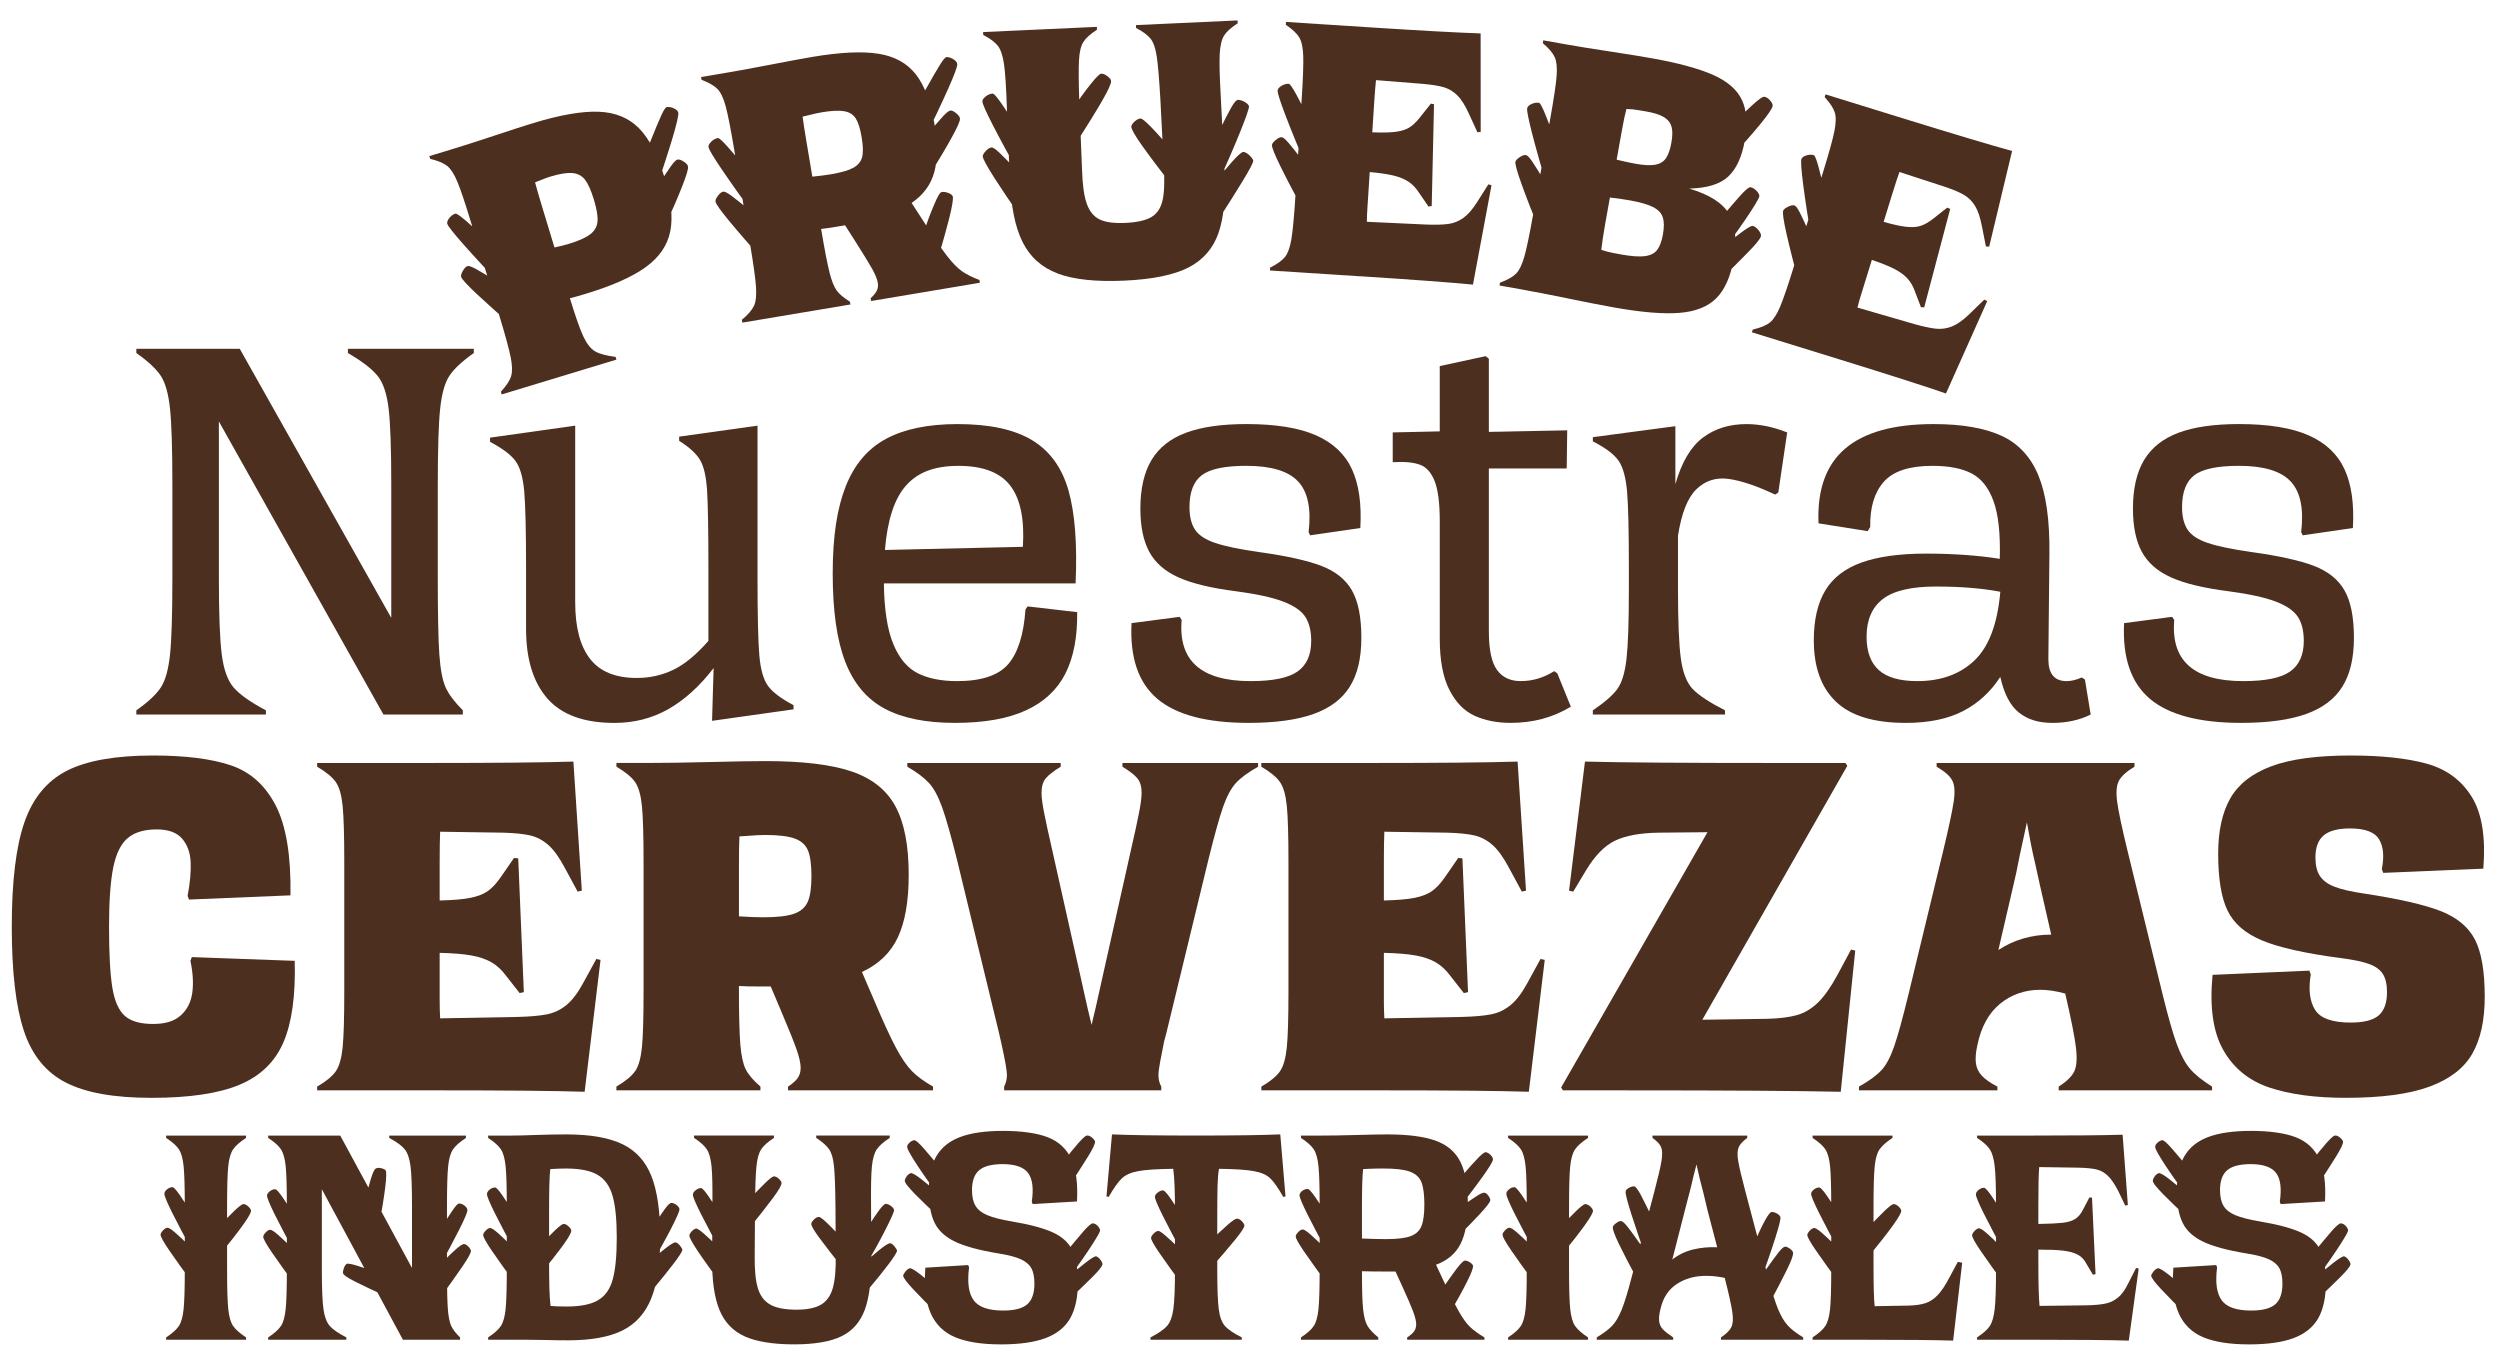 <svg xmlns="http://www.w3.org/2000/svg" id="Capa_2" data-name="Capa 2" viewBox="0 0 1440 780"><g><path d="m92.67,395.92c2.6-4.01,4.36-10.33,5.27-18.96.9-8.62,1.35-23.37,1.35-44.23v-52.96c0-20.86-.45-35.61-1.35-44.23-.9-8.62-2.66-14.94-5.27-18.96-2.61-4.01-7.33-8.43-14.14-13.24v-2.41h59.58l87.26,154.97v-76.13c0-20.86-.5-35.61-1.5-44.23-1.01-8.62-3.11-14.94-6.32-18.96-3.21-4.01-8.93-8.43-17.15-13.24v-2.41h72.52v2.41c-6.82,4.81-11.54,9.23-14.14,13.24-2.61,4.02-4.36,10.33-5.27,18.96-.9,8.63-1.35,23.37-1.35,44.23v52.96c0,20.87.3,35.61.9,44.23.6,8.63,1.81,14.95,3.61,18.96,1.81,4.02,5.12,8.43,9.93,13.24v2.41h-45.74l-94.79-168.81v89.97c0,20.87.55,35.61,1.66,44.23,1.1,8.63,3.36,14.95,6.77,18.96,3.41,4.02,9.63,8.43,18.66,13.24v2.41h-74.63v-2.41c6.82-4.81,11.53-9.23,14.14-13.24Zm8.43-96.59c0-1.4.9-2.86,2.71-4.36,1.81-1.5,3.31-2.26,4.51-2.26.4,0,.9.25,1.5.75.6.5,1.2,1.16,1.81,1.96l.3.6v31.6c-7.22-16.65-10.83-26.08-10.83-28.29Zm6.62,40.77c-2.01-4.51-3.01-7.27-3.01-8.28s.8-2.45,2.41-4.36c1.6-1.9,2.91-2.86,3.91-2.86.4,0,.85.2,1.35.6.5.4,1.05,1.01,1.66,1.81l.9.9v27.68c-2.81-5.82-5.22-10.98-7.22-15.5Zm61.54-65.9c.1-.5.35-.85.75-1.05.8-.4,2.36-.35,4.66.15,2.3.5,3.66,1.16,4.06,1.96.4.6.8,2.76,1.2,6.47.4,3.71.8,8.18,1.2,13.39l-12.34-19.26c.2-.6.35-1.15.45-1.65Zm34.76,86.21c-3.61-2.6-6.62-4.86-9.03-6.77-2.41-1.9-3.81-3.26-4.21-4.06-.4-.8-.2-2.36.6-4.66.8-2.3,1.6-3.66,2.41-4.06.4-.2.8-.2,1.2,0,.4.2,1,.4,1.81.6l9.33,20.76-2.11-1.81Zm33.7-18.96c.6-.8,1.15-1.4,1.65-1.81.5-.4.95-.6,1.35-.6,1,0,2.3.95,3.91,2.86,1.6,1.91,2.41,3.36,2.41,4.36s-1.01,3.76-3.01,8.27c-2.01,4.51-4.42,9.68-7.22,15.5v-27.68l.9-.9Zm2.41-31.6c.6-.8,1.2-1.45,1.81-1.96.6-.5,1.1-.75,1.5-.75,1.2,0,2.71.75,4.51,2.26,1.81,1.5,2.71,2.96,2.71,4.36,0,2.21-3.61,11.64-10.83,28.29v-31.6l.3-.6Z" style="fill: #4d2f20; stroke-width: 0px;"></path><path d="m315.35,402.39c-8.23-9.33-12.34-22.72-12.34-40.17v-34.3c0-21.86-.35-36.81-1.05-44.84-.71-8.02-2.36-13.84-4.96-17.45-2.61-3.61-7.52-7.32-14.74-11.13v-2.41l49.05-6.92v101.71c0,14.44,2.86,25.33,8.58,32.65,5.72,7.33,14.69,10.98,26.93,10.98,7.42,0,14.39-1.55,20.91-4.66,6.52-3.11,13.29-8.67,20.31-16.7v-41.22c0-22.07-.25-37.11-.75-45.14-.5-8.02-1.81-13.89-3.91-17.6-2.11-3.71-6.17-7.47-12.19-11.28v-2.41l45.14-6.32v87.57c0,21.87.35,36.81,1.05,44.84.7,8.03,2.36,13.84,4.96,17.45,2.6,3.61,7.52,7.33,14.74,11.13v2.41l-46.94,6.62.9-30.39c-8.03,10.43-16.7,18.31-26.03,23.62s-19.71,7.97-31.14,7.97c-17.45,0-30.29-4.66-38.52-13.99Zm-5.12-51.31c-2.21-3.81-3.31-6.02-3.31-6.62,0-1.4.85-2.91,2.56-4.51,1.7-1.6,3.16-2.41,4.36-2.41.8,0,1.65.3,2.56.9.9.6,1.75,1.31,2.56,2.11l.6.9v24.07c-4.02-5.82-7.12-10.63-9.33-14.44Zm.45,27.38c-2.51-2.81-3.76-4.51-3.76-5.12,0-1.2.7-2.76,2.11-4.66,1.4-1.9,2.71-2.86,3.91-2.86.8,0,1.81.35,3.01,1.05,1.2.71,2.41,1.56,3.61,2.56v18.36c-3.41-3.41-6.37-6.52-8.88-9.33Zm108.78-27.38c.6-.8,1.15-1.4,1.65-1.81.5-.4.95-.6,1.35-.6,1,0,2.3.95,3.91,2.86,1.6,1.91,2.41,3.36,2.41,4.36s-1.01,3.76-3.01,8.27c-2.01,4.51-4.42,9.68-7.22,15.5v-27.68l.9-.9Zm2.41-31.6c.6-.8,1.2-1.45,1.81-1.96.6-.5,1.1-.75,1.5-.75,1.2,0,2.71.75,4.51,2.26,1.81,1.5,2.71,2.96,2.71,4.36,0,2.21-3.61,11.64-10.83,28.29v-31.6l.3-.6Z" style="fill: #4d2f20; stroke-width: 0px;"></path><path d="m509.43,408.11c-10.23-5.52-17.75-14.49-22.57-26.93-4.81-12.44-7.22-29.39-7.22-50.85s2.51-37.61,7.52-50.25c5.01-12.64,12.79-21.76,23.32-27.38,10.53-5.61,24.22-8.43,41.07-8.43,18.45,0,32.8,3.11,43.03,9.33,10.23,6.22,17.2,15.9,20.91,29.04,3.71,13.14,5.06,30.95,4.06,53.41h-110.43c.2,15.05,2,26.68,5.42,34.91,3.41,8.23,8.12,13.84,14.14,16.85s13.54,4.51,22.57,4.51c14.04,0,23.87-3.26,29.49-9.78,5.61-6.52,8.92-17,9.93-31.45l1.2-1.81,28.59,3.31c.2,14.25-2.06,26.03-6.77,35.36-4.72,9.33-12.29,16.4-22.72,21.21-10.43,4.81-24.07,7.22-40.92,7.22s-30.39-2.76-40.62-8.27Zm-20.76-57.02c-2.21-3.81-3.31-6.02-3.31-6.62,0-1.4.85-2.91,2.56-4.51,1.7-1.6,3.16-2.41,4.36-2.41.8,0,1.65.3,2.56.9.9.6,1.75,1.31,2.56,2.11l.6.9v24.07c-4.02-5.82-7.12-10.63-9.33-14.44Zm.45,27.38c-2.51-2.81-3.76-4.51-3.76-5.12,0-1.2.7-2.76,2.11-4.66,1.4-1.9,2.71-2.86,3.91-2.86.8,0,1.81.35,3.01,1.05,1.2.71,2.41,1.56,3.61,2.56v18.36c-3.41-3.41-6.37-6.52-8.88-9.33Zm92.83-98.7c-5.82-7.62-15.75-11.43-29.79-11.43s-23.52,3.76-30.24,11.28c-6.72,7.52-10.79,19.91-12.19,37.16l79.44-1.81c1-15.84-1.41-27.58-7.22-35.21Zm20.01,12.49c.3-.3.65-.45,1.05-.45,1,0,2.36.86,4.06,2.56,1.7,1.71,2.56,2.96,2.56,3.76s-.75,2.91-2.26,6.32c-1.5,3.41-3.36,7.42-5.57,12.04l-1.2-22.87,1.35-1.35Z" style="fill: #4d2f20; stroke-width: 0px;"></path><path d="m666.66,402.54c-10.94-9.22-15.9-23.77-14.9-43.63l27.68-3.61,1.2,1.81c-2.01,23.47,11.23,35.21,39.72,35.21,12.84,0,21.86-1.85,27.08-5.57,5.21-3.71,7.82-9.58,7.82-17.6,0-5.61-1.1-10.18-3.31-13.69-2.21-3.51-6.42-6.47-12.64-8.88-6.22-2.41-15.35-4.41-27.38-6.02-14.25-1.81-25.28-4.46-33.1-7.97-7.82-3.51-13.44-8.43-16.85-14.74-3.41-6.32-5.12-14.59-5.12-24.83,0-11.63,2.15-21.01,6.47-28.14,4.31-7.12,10.93-12.34,19.86-15.65,8.92-3.31,20.51-4.97,34.76-4.97,16.85,0,30.19,2.16,40.02,6.47,9.83,4.32,16.75,10.83,20.76,19.56,4.01,8.73,5.61,20.01,4.81,33.85l-28.89,4.21-.9-1.81c1.6-13.44-.4-23.17-6.02-29.19-5.62-6.02-15.55-9.03-29.79-9.03-12.44,0-21.02,1.81-25.73,5.42-4.72,3.61-7.07,9.73-7.07,18.36,0,5.42,1.05,9.73,3.16,12.94,2.11,3.21,5.97,5.77,11.58,7.67,5.61,1.91,14.04,3.66,25.28,5.27,15.84,2.21,27.83,4.87,35.96,7.97,8.12,3.11,13.99,7.82,17.6,14.14,3.61,6.32,5.42,15.4,5.42,27.23s-2.21,21.02-6.62,28.14c-4.42,7.12-11.39,12.39-20.91,15.8-9.53,3.41-22.02,5.12-37.46,5.12-24.07,0-41.58-4.62-52.51-13.84Zm4.51-105.47c-1.91-3.31-2.86-5.27-2.86-5.87-.2-1.4.6-2.91,2.41-4.51,1.81-1.6,3.41-2.51,4.81-2.71.6,0,1.2.2,1.81.6.6.4,1.2,1.01,1.81,1.81l-.3,23.17c-3.21-5.01-5.77-9.18-7.67-12.49Zm8.58,30.24c-2.81-2.81-5.22-5.27-7.22-7.37-2.01-2.11-3.11-3.46-3.31-4.06-.2-1,.5-2.6,2.11-4.81,1.6-2.21,2.91-3.41,3.91-3.61.4,0,.9.15,1.5.45.6.3,1.2.65,1.81,1.05l3.31,20.46-2.11-2.11Zm81.25,61.69c.6-.2,1.1-.2,1.5,0,1,.2,2.11,1.46,3.31,3.76,1.2,2.31,1.6,3.96,1.2,4.97-.2.6-1.76,2.01-4.66,4.21-2.91,2.21-6.27,4.72-10.08,7.52l6.62-19.86c.8-.2,1.5-.4,2.11-.6Zm3.01-23.02c.6-.3,1.2-.45,1.81-.45,1.4.4,2.81,1.5,4.21,3.31,1.4,1.81,2,3.41,1.81,4.81-.2.6-1.46,2.41-3.76,5.42-2.31,3.01-5.47,6.72-9.48,11.13l3.31-22.87c.8-.6,1.5-1.05,2.11-1.35Zm1.35-98.7c.3-.3.65-.45,1.05-.45,1,0,2.36.86,4.06,2.56,1.7,1.71,2.56,2.96,2.56,3.76s-.75,2.91-2.26,6.32c-1.5,3.41-3.36,7.42-5.57,12.04l-1.2-22.87c.6-.6,1.05-1.05,1.35-1.35Z" style="fill: #4d2f20; stroke-width: 0px;"></path><path d="m849.46,412.32c-6.02-2.71-10.88-7.67-14.59-14.9-3.71-7.22-5.57-17.05-5.57-29.49v-67.71c0-10.23-.95-17.85-2.86-22.87-1.91-5.01-4.72-8.22-8.43-9.63-3.71-1.4-8.98-1.9-15.8-1.5v-17.15l27.08-.6v-37.61l26.48-5.72,1.81,1.5v42.13l45.14-.9-.3,21.97h-44.84v93.88c0,10.43,1.55,17.81,4.66,22.12,3.11,4.32,7.67,6.47,13.69,6.47,6.82,0,13.24-1.9,19.26-5.72l1.8,1.2,7.82,19.26c-10.23,6.22-21.77,9.33-34.6,9.33-7.82,0-14.75-1.35-20.76-4.06Zm-16.7-71.77c-1.5-3.41-2.26-5.52-2.26-6.32s.85-2.05,2.56-3.76c1.7-1.7,3.06-2.56,4.06-2.56.4,0,.75.15,1.05.45.3.3.75.75,1.35,1.35l-1.2,22.87c-2.21-4.61-4.06-8.62-5.57-12.04Zm15.95-28.44c.3-.3.65-.45,1.05-.45,1,0,2.36.86,4.06,2.56,1.7,1.71,2.56,2.96,2.56,3.76s-.75,2.91-2.26,6.32c-1.5,3.41-3.36,7.42-5.57,12.04l-1.2-22.87c.6-.6,1.05-1.05,1.35-1.35Z" style="fill: #4d2f20; stroke-width: 0px;"></path><path d="m931.61,396.83c2.6-3.61,4.36-9.43,5.27-17.45.9-8.02,1.35-21.56,1.35-40.62v-10.83c0-22.07-.35-37.06-1.05-44.99-.71-7.92-2.31-13.74-4.81-17.45-2.51-3.71-7.48-7.47-14.89-11.28v-2.41l47.54-6.32v33.4c3.61-12.64,8.88-21.56,15.8-26.78,6.92-5.21,15.29-7.82,25.13-7.82,7.62,0,15.45,1.61,23.47,4.81l-5.12,34.6-1.81,1.2c-10.63-5.01-19.56-8.02-26.78-9.03-7.22-1-13.39.95-18.51,5.87-5.12,4.92-8.68,13.89-10.68,26.93v30.09c0,19.06.55,32.6,1.66,40.62,1.1,8.03,3.36,13.84,6.77,17.45,3.41,3.61,9.63,7.73,18.66,12.34v2.41h-76.13v-2.41c6.82-4.61,11.53-8.73,14.14-12.34Zm9.33-56.27c0-1.4.9-2.86,2.71-4.36s3.31-2.26,4.51-2.26c.4,0,.9.25,1.5.75.6.5,1.2,1.16,1.81,1.96l.3.6v31.6c-7.22-16.65-10.83-26.08-10.83-28.29Zm6.62,40.77c-2.01-4.51-3.01-7.27-3.01-8.27s.8-2.45,2.41-4.36c1.6-1.9,2.91-2.86,3.91-2.86.4,0,.85.2,1.35.6.5.4,1.05,1.01,1.66,1.81l.9.9v27.68c-2.81-5.82-5.22-10.98-7.22-15.5Zm10.38-32.5c.3-.3.65-.45,1.05-.45,1,0,2.36.86,4.06,2.56,1.7,1.71,2.56,2.96,2.56,3.76s-.75,2.91-2.26,6.32c-1.5,3.41-3.36,7.42-5.57,12.04l-1.2-22.87c.6-.6,1.05-1.05,1.35-1.35Z" style="fill: #4d2f20; stroke-width: 0px;"></path><path d="m1057.54,404.2c-8.53-8.12-12.79-19.91-12.79-35.36,0-11.83,2.21-21.41,6.62-28.74,4.41-7.32,11.38-12.69,20.91-16.1,9.53-3.41,21.92-5.12,37.16-5.12s29.99,1.01,42.43,3.01c.4-14.44-.8-25.53-3.61-33.25-2.81-7.72-7.02-13.04-12.64-15.95-5.62-2.91-13.14-4.36-22.57-4.36-13.24,0-22.57,3.06-27.98,9.18-5.42,6.12-8.03,14.8-7.82,26.03l-1.5,2.41-28.29-4.51c-.8-19.26,4.31-33.6,15.35-43.03,11.03-9.43,27.98-14.14,50.85-14.14,16.45,0,29.54,2.26,39.27,6.77,9.73,4.51,16.8,12.14,21.21,22.87,4.41,10.73,6.52,25.63,6.32,44.69l-.6,61.09c0,8.43,3.51,12.64,10.53,12.64,2.6,0,5.51-.7,8.73-2.11l1.8,1.2,3.31,20.16c-6.42,3.21-13.74,4.81-21.97,4.81s-14.25-1.96-19.26-5.87c-5.02-3.91-8.63-10.78-10.83-20.61-5.62,8.63-12.79,15.2-21.52,19.71s-19.71,6.77-32.95,6.77c-18.26,0-31.65-4.06-40.17-12.19Zm-.3-27.53c-1.91-3.01-2.96-4.91-3.16-5.72-.2-1.4.55-2.96,2.26-4.66,1.7-1.7,3.26-2.66,4.66-2.86.6,0,1.2.2,1.81.6.6.4,1.2.9,1.81,1.5l1.2,23.17c-3.81-5.01-6.67-9.03-8.58-12.04Zm10.08,29.79c-3.01-2.6-5.52-4.96-7.52-7.07-2.01-2.11-3.11-3.46-3.31-4.06-.2-1,.4-2.6,1.81-4.81,1.4-2.21,2.6-3.41,3.61-3.61.4,0,.9.1,1.5.3.6.2,1.2.5,1.81.9l4.51,20.46-2.41-2.11Zm69.96-26.03c8.32-7.92,13.29-21.11,14.9-39.57-10.43-2-22.77-3.01-37.01-3.01s-24.48,2.41-30.69,7.22c-6.22,4.81-9.33,12.04-9.33,21.67,0,8.63,2.36,15.05,7.07,19.26,4.71,4.21,12.08,6.32,22.12,6.32,13.64,0,24.62-3.96,32.95-11.89Zm26.63-29.94c.6-.8,1.15-1.4,1.66-1.81.5-.4.95-.6,1.35-.6,1,0,2.3.95,3.91,2.86,1.6,1.91,2.41,3.36,2.41,4.36s-1.01,3.76-3.01,8.27c-2.01,4.51-4.42,9.68-7.22,15.5v-27.68l.9-.9Zm2.41-31.6c.6-.8,1.2-1.45,1.81-1.96.6-.5,1.1-.75,1.5-.75,1.2,0,2.71.75,4.51,2.26,1.81,1.5,2.71,2.96,2.71,4.36,0,2.21-3.61,11.64-10.83,28.29v-31.6l.3-.6Z" style="fill: #4d2f20; stroke-width: 0px;"></path><path d="m1238.38,402.54c-10.94-9.22-15.9-23.77-14.9-43.63l27.68-3.61,1.2,1.81c-2.01,23.47,11.23,35.21,39.72,35.21,12.84,0,21.86-1.85,27.08-5.57,5.21-3.71,7.82-9.58,7.82-17.6,0-5.61-1.1-10.18-3.31-13.69-2.21-3.51-6.42-6.47-12.64-8.88-6.22-2.41-15.35-4.41-27.38-6.02-14.25-1.81-25.28-4.46-33.1-7.97-7.82-3.51-13.44-8.43-16.85-14.74-3.41-6.32-5.12-14.59-5.12-24.83,0-11.63,2.15-21.01,6.47-28.14,4.31-7.12,10.93-12.34,19.86-15.65,8.92-3.31,20.51-4.97,34.76-4.97,16.85,0,30.19,2.16,40.02,6.47,9.83,4.32,16.75,10.83,20.76,19.56,4.01,8.73,5.61,20.01,4.81,33.85l-28.89,4.21-.9-1.81c1.6-13.44-.4-23.17-6.02-29.19-5.62-6.02-15.55-9.03-29.79-9.03-12.44,0-21.02,1.81-25.73,5.42-4.72,3.61-7.07,9.73-7.07,18.36,0,5.42,1.05,9.73,3.16,12.94,2.11,3.21,5.97,5.77,11.58,7.67,5.61,1.91,14.04,3.66,25.28,5.27,15.84,2.21,27.83,4.87,35.96,7.97,8.12,3.11,13.99,7.82,17.6,14.14,3.61,6.32,5.42,15.4,5.42,27.23s-2.21,21.02-6.62,28.14c-4.42,7.12-11.39,12.39-20.91,15.8-9.53,3.41-22.02,5.12-37.46,5.12-24.07,0-41.58-4.62-52.51-13.84Zm4.51-105.47c-1.91-3.31-2.86-5.27-2.86-5.87-.2-1.4.6-2.91,2.41-4.51,1.81-1.6,3.41-2.51,4.81-2.71.6,0,1.2.2,1.81.6.6.4,1.2,1.01,1.8,1.81l-.3,23.17c-3.21-5.01-5.77-9.18-7.67-12.49Zm8.58,30.24c-2.81-2.81-5.22-5.27-7.22-7.37-2.01-2.11-3.11-3.46-3.31-4.06-.2-1,.5-2.6,2.11-4.81,1.6-2.21,2.91-3.41,3.91-3.61.4,0,.9.15,1.5.45.6.3,1.2.65,1.81,1.05l3.31,20.46-2.11-2.11Zm81.25,61.69c.6-.2,1.1-.2,1.5,0,1,.2,2.11,1.46,3.31,3.76,1.2,2.31,1.6,3.96,1.2,4.97-.2.6-1.76,2.01-4.66,4.21-2.91,2.21-6.27,4.72-10.08,7.52l6.62-19.86c.8-.2,1.5-.4,2.11-.6Zm3.01-23.02c.6-.3,1.2-.45,1.81-.45,1.4.4,2.81,1.5,4.21,3.31,1.4,1.81,2,3.41,1.81,4.81-.2.6-1.46,2.41-3.76,5.42-2.31,3.01-5.47,6.72-9.48,11.13l3.31-22.87c.8-.6,1.5-1.05,2.11-1.35Zm1.35-98.7c.3-.3.65-.45,1.05-.45,1,0,2.36.86,4.06,2.56,1.7,1.71,2.56,2.96,2.56,3.76s-.75,2.91-2.26,6.32c-1.5,3.41-3.36,7.42-5.57,12.04l-1.2-22.87c.6-.6,1.05-1.05,1.35-1.35Z" style="fill: #4d2f20; stroke-width: 0px;"></path></g><g><path d="m38.02,623.6c-11.49-5.83-19.58-15.76-24.24-29.77-4.67-14.01-7-34.03-7-60.07s2.42-46.06,7.27-60.07c4.85-14.01,13.02-23.93,24.51-29.77,11.49-5.83,28.02-8.75,49.56-8.75,18.68,0,33.63,1.89,44.85,5.66,11.22,3.77,19.84,11.5,25.86,23.17,6.01,11.68,8.84,28.92,8.49,51.72l-58.45,2.42-.81-2.15c1.44-7.54,2.02-14.05,1.75-19.53-.27-5.48-1.93-9.97-4.98-13.47-3.06-3.5-7.9-5.25-14.55-5.25-7.18,0-12.75,1.66-16.7,4.98-3.95,3.33-6.73,8.98-8.35,16.97-1.62,7.99-2.42,19.35-2.42,34.08,0,15.62.63,27.3,1.89,35.02,1.25,7.72,3.64,13.16,7.14,16.3,3.5,3.14,8.93,4.71,16.3,4.71s12.34-1.66,16.03-4.98c3.68-3.32,5.88-7.68,6.6-13.06.72-5.39.36-11.49-1.08-18.32l.81-2.15,59.26,2.15c.54,19.93-1.62,35.56-6.47,46.87-4.85,11.31-13.29,19.49-25.32,24.51-12.03,5.03-28.92,7.54-50.64,7.54s-37.81-2.92-49.3-8.75Zm-18.32-42.16c-1.98-3.59-3.64-6.69-4.98-9.29-1.35-2.6-2.02-4.18-2.02-4.71.18-1.08,1.25-2.33,3.23-3.77,1.97-1.44,3.41-2.06,4.31-1.89.54.18,1.03.5,1.48.94.45.45.85,1.04,1.21,1.75l-1.62,20.2-1.62-3.23Zm-4.85-38.52c-1.26-3.95-1.89-6.2-1.89-6.73.18-1.08,1.17-2.11,2.96-3.1,1.79-.98,3.41-1.39,4.85-1.21.54.18.99.54,1.35,1.08.36.54.72,1.26,1.08,2.16l.27.81-3.5,22.09c-2.15-6.1-3.86-11.13-5.12-15.08Zm39.06-1.08c.54-.54,1.08-.81,1.62-.81,1.08,0,2.42.77,4.04,2.29,1.62,1.53,2.42,2.74,2.42,3.64,0,.72-.94,3.06-2.83,7-1.89,3.95-4.18,8.53-6.87,13.74v-23.71c.54-.9,1.08-1.62,1.62-2.15Zm102.36-64.38c.9-.18,2.24.4,4.04,1.75,1.79,1.35,2.78,2.47,2.96,3.37,0,.72-.72,3.19-2.15,7.41-1.44,4.22-3.23,9.02-5.39,14.41l-2.42-23.71c.9-2.16,1.89-3.23,2.96-3.23Z" style="fill: #4d2f20; stroke-width: 0px;"></path><path d="m251.63,628.05h-68.96v-2.15c5.21-3.05,8.8-6.01,10.78-8.89,1.97-2.87,3.27-7.45,3.91-13.74.63-6.28.94-17.06.94-32.33v-74.35c0-15.26-.32-26.04-.94-32.33-.63-6.28-1.93-10.86-3.91-13.74-1.98-2.87-5.57-5.83-10.78-8.89v-2.15h63.03c39.51,0,67.7-.27,84.58-.81l4.85,74.35-2.42.54-7.27-13.47c-3.23-6.1-6.42-10.55-9.56-13.33-3.14-2.78-6.6-4.62-10.37-5.52-3.77-.9-9.07-1.44-15.89-1.62l-36.1-.54c-.18,3.95-.27,9.79-.27,17.51v22.09c7.54-.18,13.38-.67,17.51-1.48,4.13-.81,7.45-2.06,9.97-3.77,2.51-1.7,5.03-4.35,7.54-7.95l7.81-11.31,2.42.27,3.23,77.04-2.42.54-7.81-9.97c-2.52-3.41-5.35-6.01-8.49-7.81-3.14-1.79-7-3.1-11.58-3.91-4.58-.81-10.64-1.3-18.18-1.48v27.48c0,3.59.09,7,.27,10.24l44.72-.81c7-.18,12.57-.67,16.7-1.48,4.13-.81,7.85-2.56,11.18-5.25,3.32-2.69,6.51-6.82,9.56-12.39l7.81-14.28,2.42.54-9.16,75.96c-17.06-.54-45.44-.81-85.12-.81Zm-51.72-106.67c0-1.08.72-2.29,2.15-3.64,1.44-1.35,2.69-2.02,3.77-2.02.54,0,1.08.27,1.62.81s1.08,1.26,1.62,2.16l.27.54v33.94c-6.29-19.39-9.43-29.99-9.43-31.79Zm6.73,48.89c-1.62-4.4-2.42-7.05-2.42-7.95,0-.72.72-1.79,2.15-3.23,1.44-1.44,2.6-2.15,3.5-2.15.36,0,.67.18.94.54.27.36.58.72.94,1.08l.54.54v26.13c-2.15-5.56-4.04-10.55-5.66-14.95Z" style="fill: #4d2f20; stroke-width: 0px;"></path><path d="m365.84,617c1.97-2.87,3.27-7.45,3.91-13.74.63-6.28.94-17.06.94-32.33v-74.35c0-15.26-.32-26.04-.94-32.33-.63-6.28-1.93-10.86-3.91-13.74-1.98-2.87-5.57-5.83-10.78-8.89v-2.15h16.7c10.06,0,22.45-.18,37.17-.54,14.01-.36,24.69-.54,32.06-.54,21.19,0,37.67,1.98,49.43,5.93,11.76,3.95,20.2,10.64,25.32,20.07,5.12,9.43,7.68,22.59,7.68,39.46,0,15.08-2.07,27.07-6.2,35.96-4.13,8.89-11.04,15.58-20.74,20.07l6.73,15.62c5.39,12.75,9.7,22.13,12.93,28.15,3.23,6.02,6.33,10.51,9.29,13.47,2.96,2.96,6.96,5.88,11.99,8.75v2.15h-83.51v-2.15c2.51-1.62,4.35-3.23,5.52-4.85,1.17-1.62,1.75-3.59,1.75-5.93,0-2.69-.85-6.42-2.56-11.18-1.71-4.76-4.63-11.99-8.75-21.68l-5.93-14.01h-5.93c-5.39,0-9.52-.09-12.39-.27,0,15.99.27,27.21.81,33.67.54,6.46,1.57,11.23,3.1,14.28,1.52,3.06,4.35,6.38,8.48,9.97v2.15h-82.97v-2.15c5.21-3.05,8.8-6.01,10.78-8.89Zm6.2-94.55c0-1.08.72-2.29,2.16-3.64,1.44-1.35,2.69-2.02,3.77-2.02.54,0,1.08.27,1.62.81.54.54,1.08,1.26,1.62,2.15l.27.54v33.94c-6.29-19.4-9.43-29.99-9.43-31.79Zm6.73,48.89c-1.62-4.4-2.42-7.05-2.42-7.95,0-.72.72-1.79,2.16-3.23s2.6-2.15,3.5-2.15c.36,0,.67.18.94.54.27.36.58.72.94,1.08l.54.54v26.13c-2.15-5.56-4.04-10.55-5.66-14.95Zm78.52-44.99c3.86-1.35,6.51-3.64,7.95-6.87,1.44-3.23,2.15-8.17,2.15-14.82s-.67-11.58-2.02-14.82c-1.35-3.23-3.91-5.52-7.68-6.87-3.77-1.35-9.43-2.02-16.97-2.02-2.69,0-6.2.18-10.51.54l-4.31.27c-.18,3.95-.27,9.79-.27,17.51v28.55c5.75.36,10.41.54,14.01.54,7.9,0,13.78-.67,17.64-2.02Zm42.02,62.5c.45-.63.94-1.03,1.48-1.21,1.08-.18,2.51.36,4.31,1.62,1.79,1.26,2.78,2.34,2.96,3.23.18.72-.36,3.19-1.62,7.41-1.26,4.22-2.79,9.12-4.58,14.68l-3.77-23.44c.36-.9.76-1.66,1.21-2.29Zm3.91-65.05c.36-.36.76-.67,1.21-.94.45-.27.76-.31.94-.13.9.18,1.97,1.08,3.23,2.69,1.25,1.62,1.79,2.79,1.62,3.5-.54,1.44-1.66,3.68-3.37,6.73-1.71,3.06-3.73,6.73-6.06,11.04l-2.16,3.5,4.04-25.86.54-.54Zm9.16-39.06c.54-.72,1.12-1.3,1.75-1.75.63-.45,1.21-.58,1.75-.4,1.08.18,2.2,1.04,3.37,2.56,1.17,1.53,1.66,2.83,1.48,3.91-.18,1.62-4.94,11.58-14.28,29.9l5.39-33.4.54-.81Z" style="fill: #4d2f20; stroke-width: 0px;"></path><path d="m579.99,619.16c0-2.51-1.08-8.62-3.23-18.32l-1.35-5.93-24.24-99.94c-3.41-13.65-6.24-23.61-8.49-29.9-2.25-6.28-4.76-10.95-7.54-14.01-2.79-3.05-6.96-6.2-12.53-9.43v-2.15h88.35v2.15c-4.13,2.52-7,4.76-8.62,6.73-1.62,1.98-2.42,4.76-2.42,8.35,0,2.69.54,6.73,1.62,12.12s2.42,11.58,4.04,18.59l16.7,74.62c3.23,14.73,5.39,24.16,6.47,28.28,1.08-4.13,3.23-13.56,6.46-28.28l16.7-74.62c1.62-7,2.96-13.2,4.04-18.59s1.62-9.43,1.62-12.12c0-3.59-.81-6.37-2.42-8.35-1.62-1.97-4.49-4.22-8.62-6.73v-2.15h78.12v2.15c-5.75,3.23-10.01,6.38-12.8,9.43-2.79,3.06-5.25,7.68-7.41,13.87-2.15,6.2-4.94,16.21-8.35,30.04l-24.24,99.94-1.35,5.12c-.9,4.49-1.66,8.4-2.29,11.72-.63,3.33-.94,5.88-.94,7.68,0,2.34.54,4.49,1.62,6.47v2.15h-90.51v-2.15c1.08-2.16,1.62-4.4,1.62-6.73Zm-17.11-100.07c-3.5-4.76-5.43-7.68-5.79-8.75-.18-1.08.18-2.47,1.08-4.18.9-1.7,1.79-2.74,2.69-3.1.54-.18,1.21-.04,2.02.4.81.45,1.66,1.04,2.56,1.75l11.04,32.06c-5.57-7.36-10.1-13.42-13.6-18.18Zm23.03,42.97c-2.88-3.41-5.43-6.47-7.68-9.16-2.25-2.69-3.46-4.4-3.64-5.12-.18-.72.18-1.97,1.08-3.77.9-1.79,1.7-2.87,2.42-3.23.18-.18.49-.18.94,0,.45.18.85.45,1.21.81l.81.54,8.62,24.51-3.77-4.58Zm18.59-44.72c1.08-.18,2.56.32,4.44,1.48,1.89,1.17,2.92,2.2,3.1,3.1.18.9-.23,3.46-1.21,7.68-.99,4.22-2.29,9.12-3.91,14.68l-5.12-23.44c.9-2.15,1.79-3.32,2.69-3.5Zm57.11,49.03c.36-.36.76-.63,1.21-.81.45-.18.76-.18.94,0,.72.36,1.52,1.44,2.42,3.23.9,1.8,1.25,3.06,1.08,3.77-.18.72-1.39,2.42-3.64,5.12-2.25,2.69-4.81,5.75-7.68,9.16l-3.77,4.58,8.62-24.51.81-.54Zm17.38-38.12c.81-.45,1.48-.58,2.02-.4.9.36,1.79,1.39,2.69,3.1.9,1.71,1.25,3.1,1.08,4.18-.36,1.08-2.29,4-5.79,8.75-3.5,4.76-8.04,10.82-13.6,18.18l11.04-32.06c.9-.72,1.75-1.3,2.56-1.75Z" style="fill: #4d2f20; stroke-width: 0px;"></path><path d="m795.49,628.05h-68.96v-2.15c5.21-3.05,8.8-6.01,10.77-8.89,1.97-2.87,3.27-7.45,3.91-13.74.63-6.28.94-17.06.94-32.33v-74.35c0-15.26-.32-26.04-.94-32.33-.63-6.28-1.93-10.86-3.91-13.74-1.98-2.87-5.57-5.83-10.77-8.89v-2.15h63.03c39.51,0,67.7-.27,84.58-.81l4.85,74.35-2.42.54-7.27-13.47c-3.23-6.1-6.42-10.55-9.56-13.33-3.14-2.78-6.6-4.62-10.37-5.52-3.77-.9-9.07-1.44-15.89-1.62l-36.1-.54c-.18,3.95-.27,9.79-.27,17.51v22.09c7.54-.18,13.38-.67,17.51-1.48,4.13-.81,7.45-2.06,9.97-3.77,2.51-1.7,5.03-4.35,7.54-7.95l7.81-11.31,2.42.27,3.23,77.04-2.42.54-7.81-9.97c-2.52-3.41-5.35-6.01-8.49-7.81-3.14-1.79-7-3.1-11.58-3.91s-10.64-1.3-18.18-1.48v27.48c0,3.59.09,7,.27,10.24l44.72-.81c7-.18,12.57-.67,16.7-1.48,4.13-.81,7.85-2.56,11.18-5.25,3.32-2.69,6.51-6.82,9.56-12.39l7.81-14.28,2.42.54-9.16,75.96c-17.06-.54-45.44-.81-85.12-.81Zm-51.72-106.67c0-1.08.72-2.29,2.16-3.64,1.44-1.35,2.69-2.02,3.77-2.02.54,0,1.08.27,1.62.81s1.08,1.26,1.62,2.16l.27.54v33.94c-6.29-19.39-9.43-29.99-9.43-31.79Zm6.73,48.89c-1.62-4.4-2.42-7.05-2.42-7.95,0-.72.72-1.79,2.16-3.23,1.43-1.44,2.6-2.15,3.5-2.15.36,0,.67.18.94.54.27.36.58.72.94,1.08l.54.54v26.13c-2.16-5.56-4.04-10.55-5.66-14.95Z" style="fill: #4d2f20; stroke-width: 0px;"></path><path d="m937.99,628.05h-37.71l-1.08-1.62,84.31-147.08-28.28.27c-10.6.18-18.9,1.71-24.92,4.58-6.02,2.87-11.63,8.62-16.84,17.24l-7.27,12.12-2.42-.54,9.16-74.35c20.65.54,57.82.81,111.52.81h38.52l1.08,1.62-83.51,146.27,37.44-.54c7-.18,12.7-.9,17.1-2.15,4.4-1.25,8.44-3.68,12.12-7.27,3.68-3.59,7.41-8.89,11.18-15.89l7.81-14.55,2.42.54-8.35,81.35c-24.42-.54-65.19-.81-122.3-.81Zm.54-28.28c0-12.03.27-18.59.81-19.66.18-.72,1.21-1.48,3.1-2.29s3.19-1.03,3.91-.67c.36.18.67.5.94.94.27.45.49,1.04.67,1.75v.27l-9.43,24.24v-4.58Zm10.24-49.03c.36-5.93.72-9.34,1.08-10.24.36-1.08,1.48-1.97,3.37-2.69,1.89-.72,3.28-.9,4.18-.54.36.18.76.59,1.21,1.21.45.63.76,1.48.94,2.56v.81l-12.12,31.52c.54-9.16.98-16.7,1.35-22.63Zm46.06-22.9c.54,0,.98-.04,1.35-.13.36-.09.71-.04,1.08.13.72.36,1.25,1.57,1.62,3.64.36,2.07.27,3.37-.27,3.91-.36.54-2.02,1.84-4.98,3.91-2.96,2.07-6.42,4.44-10.37,7.14l-4.58,2.96,15.35-21.28c.36,0,.63-.09.81-.27Zm25.86-30.71c.9-.18,1.71-.31,2.42-.4.71-.09,1.25-.04,1.62.13.9.72,1.52,2.02,1.89,3.91.36,1.89.18,3.28-.54,4.18-.9,1.44-9.61,8.17-26.13,20.2l19.93-27.48.81-.54Z" style="fill: #4d2f20; stroke-width: 0px;"></path><path d="m1083.58,616.6c2.78-2.96,5.25-7.54,7.41-13.74s4.94-16.3,8.35-30.3l19.93-82.43c3.23-13.47,5.25-22.94,6.06-28.42.81-5.48.54-9.52-.81-12.12-1.35-2.6-4.36-5.25-9.02-7.95v-2.15h113.95v2.15c-4.49,2.69-7.45,5.35-8.89,7.95-1.44,2.61-1.8,6.65-1.08,12.12.72,5.48,2.69,14.86,5.93,28.15l20.2,82.7c3.23,13.11,5.97,22.72,8.22,28.82,2.24,6.11,4.76,10.82,7.54,14.14,2.78,3.33,7.05,6.78,12.8,10.37v2.15h-88.36v-2.15c4.49-2.87,7.45-5.75,8.89-8.62,1.44-2.87,1.79-7.41,1.08-13.6-.72-6.2-2.79-16.65-6.2-31.38-5.21-1.44-9.97-2.16-14.28-2.16-8.98,0-16.75,2.69-23.3,8.08-6.56,5.39-10.91,13.38-13.07,23.97-.9,4.13-1.17,7.54-.81,10.24.36,2.69,1.48,5.08,3.37,7.14,1.89,2.07,4.89,4.18,9.02,6.33v2.15h-79.74v-2.15c5.75-3.23,10.01-6.33,12.79-9.29Zm24.92-34.35c-1.98-4.13-3.64-7.85-4.98-11.18-1.35-3.32-1.93-5.25-1.75-5.79.18-1.08,1.25-2.24,3.23-3.5,1.97-1.25,3.59-1.89,4.85-1.89.18,0,.58.27,1.21.81.63.54,1.3,1.17,2.02,1.89.54.54.98,1.08,1.35,1.62l-4.31,21.55-1.62-3.5Zm2.56-40.81c-1.17-3.68-1.66-5.79-1.48-6.33.18-1.08,1.21-2.11,3.1-3.1,1.89-.98,3.37-1.48,4.44-1.48.54,0,1.08.32,1.62.94.54.63,1.08,1.3,1.62,2.02l.27.81-4.58,21.01c-2.16-5.56-3.82-10.19-4.98-13.87Zm54.14-.81c5.12-1.52,10.55-2.29,16.3-2.29l-6.46-28.28-2.96-13.47c-1.44-5.93-2.96-13.56-4.58-22.9-.72,3.06-1.39,6.15-2.02,9.29-.63,3.14-1.3,6.24-2.02,9.29-1.44,7.54-2.69,13.47-3.77,17.78l-8.62,37.17c4.31-2.87,9.02-5.07,14.14-6.6Zm64.25,19.53c.54-.72,1.08-1.39,1.62-2.02.54-.63,1.08-.94,1.62-.94,1.08,0,2.56.5,4.44,1.48,1.89.99,2.92,2.02,3.1,3.1.18.54-.32,2.65-1.48,6.33-1.17,3.68-2.83,8.31-4.98,13.87l-4.58-21.01.27-.81Zm7.27,29.09c.72-.72,1.39-1.35,2.02-1.89.63-.54,1.12-.81,1.48-.81,1.08,0,2.6.63,4.58,1.89,1.97,1.26,3.05,2.42,3.23,3.5.18.54-.4,2.47-1.75,5.79-1.35,3.33-3.01,7.05-4.98,11.18l-1.62,3.5-4.31-21.55c.54-.54.98-1.08,1.35-1.62Z" style="fill: #4d2f20; stroke-width: 0px;"></path><path d="m1307.17,626.43c-11.76-3.95-20.61-11.13-26.53-21.55-5.93-10.41-7.99-24.87-6.2-43.37l55.76-2.42.81,2.16c-1.44,8.62-.63,15.4,2.42,20.34,3.05,4.94,9.88,7.41,20.47,7.41,7.72,0,13.15-1.39,16.3-4.18,3.14-2.78,4.71-7.23,4.71-13.33,0-4.49-.81-7.99-2.42-10.51-1.62-2.51-4.31-4.44-8.08-5.79s-9.25-2.47-16.43-3.37c-20.3-2.69-35.29-6.06-44.99-10.1-9.7-4.04-16.34-9.79-19.93-17.24-3.59-7.45-5.39-18.36-5.39-32.73,0-13.11,2.33-23.75,7-31.92,4.67-8.17,12.53-14.32,23.57-18.45,11.04-4.13,26.26-6.2,45.66-6.2,17.96,0,32.59,1.57,43.91,4.71,11.31,3.14,19.93,9.47,25.86,18.99,5.93,9.52,8.17,23.35,6.73,41.48l-57.65,2.42-.81-2.15c1.43-7.36.9-13.11-1.62-17.24-2.52-4.13-8.08-6.2-16.7-6.2-7,0-12.08,1.35-15.22,4.04-3.14,2.69-4.71,6.92-4.71,12.66,0,4.49.85,8.04,2.56,10.64,1.7,2.61,4.49,4.67,8.35,6.2,3.86,1.53,9.47,2.83,16.84,3.91,20.11,3.06,34.88,6.42,44.31,10.1,9.43,3.68,16.03,9.16,19.8,16.43,3.77,7.27,5.66,18.28,5.66,33,0,13.47-2.38,24.38-7.14,32.73-4.76,8.35-12.98,14.68-24.65,18.99-11.68,4.31-27.75,6.46-48.22,6.46-17.6,0-32.28-1.98-44.04-5.93Zm-21.55-27.75c-2.61-3.41-4-5.48-4.17-6.2-.18-.9.36-2.24,1.62-4.04,1.25-1.79,2.42-2.87,3.5-3.23.54-.18,1.12-.04,1.75.4.63.45,1.3,1.04,2.02,1.75l4.85,23.17c-3.77-4.49-6.96-8.44-9.56-11.85Zm2.42-104.65c-2.25-3.32-3.46-5.34-3.64-6.06,0-1.25.67-2.6,2.02-4.04,1.35-1.44,2.74-2.33,4.17-2.69.54,0,1.08.13,1.62.4.54.27.99.67,1.35,1.21l3.77,23.71c-3.95-5.03-7.05-9.2-9.29-12.53Zm8.49,26.8c-2.88-2.51-5.21-4.71-7-6.6-1.8-1.89-3.06-3.27-3.77-4.18-.36-1.08.13-2.6,1.48-4.58,1.35-1.97,2.74-3.05,4.18-3.23.36-.18.94,0,1.75.54.81.54,1.57,1.17,2.29,1.89l3.23,18.05-2.15-1.89Zm119.47,58.99c.81-.54,1.39-.72,1.75-.54,1.44.18,2.83,1.26,4.18,3.23,1.35,1.98,1.84,3.5,1.48,4.58-.72.9-1.98,2.29-3.77,4.18-1.8,1.89-4.13,4.09-7,6.6l-2.15,1.89,3.23-18.05c.71-.72,1.48-1.35,2.29-1.89Zm.94-21.15c.54-.27,1.08-.4,1.62-.4,1.43.36,2.83,1.26,4.17,2.69,1.35,1.44,2.02,2.79,2.02,4.04-.18.72-1.39,2.74-3.64,6.06-2.25,3.33-5.35,7.5-9.29,12.53l3.77-23.71c.36-.54.81-.94,1.35-1.21Zm1.35-91.72c1.08-.18,2.42.45,4.04,1.89,1.62,1.44,2.51,2.69,2.69,3.77,0,.72-.81,3.1-2.42,7.14s-3.68,8.67-6.2,13.87l-1.35-23.7c1.08-1.97,2.16-2.96,3.23-2.96Z" style="fill: #4d2f20; stroke-width: 0px;"></path></g><g><path d="m97.45,720.19c-3.3-4.87-4.96-7.87-4.96-8.99,0-.67.48-1.51,1.43-2.52.95-1.01,1.82-1.51,2.6-1.51s2.29.98,4.54,2.94c2.24,1.96,4.81,4.4,7.73,7.31l3.86,3.86v19.99c-6.83-9.18-11.9-16.21-15.2-21.08Zm-2.77-32.51c0-.9.5-1.76,1.51-2.6,1.01-.84,2.07-1.26,3.19-1.26.67,0,2.04,1.49,4.12,4.45,2.07,2.97,4.56,6.86,7.48,11.68l1.68,2.86v21.17c-11.99-21.84-17.98-33.94-17.98-36.29Zm8.4,76.02c1.34-2.07,2.24-5.32,2.69-9.74.45-4.42.67-12.01.67-22.76v-36.62c0-10.75-.23-18.34-.67-22.76-.45-4.42-1.34-7.67-2.69-9.74-1.34-2.07-3.81-4.28-7.39-6.64v-1.34h46.03v1.34c-3.59,2.35-6.08,4.56-7.48,6.64-1.4,2.07-2.33,5.32-2.77,9.74-.45,4.43-.67,12.01-.67,22.76v36.62c0,10.75.22,18.34.67,22.76.45,4.43,1.37,7.67,2.77,9.74,1.4,2.07,3.89,4.28,7.48,6.64v1.34h-46.03v-1.34c3.58-2.35,6.05-4.56,7.39-6.64Zm31.75-66.11c2.8-2.69,4.59-4.03,5.38-4.03.9,0,1.85.48,2.86,1.43,1.01.95,1.51,1.76,1.51,2.44,0,1.12-1.51,3.81-4.54,8.06-3.02,4.26-8.06,10.7-15.12,19.32l-.5-16.46c4.14-4.48,7.61-8.06,10.42-10.75Z" style="fill: #4d2f20; stroke-width: 0px;"></path><path d="m156.58,721.37c-3.3-4.87-4.96-7.87-4.96-8.99,0-.67.48-1.51,1.43-2.52.95-1.01,1.82-1.51,2.6-1.51s2.29.98,4.54,2.94c2.24,1.96,4.81,4.4,7.73,7.31l3.86,3.86v19.99c-6.83-9.18-11.9-16.21-15.2-21.08Zm-2.77-32.68c0-.78.5-1.6,1.51-2.44,1.01-.84,2.07-1.26,3.19-1.26.67,0,2.04,1.49,4.12,4.45,2.07,2.97,4.56,6.8,7.48,11.51l1.68,3.02v21.17c-11.99-21.84-17.98-33.99-17.98-36.46Zm8.06,75.01c1.34-2.07,2.24-5.32,2.69-9.74.45-4.42.67-12.01.67-22.76v-36.62c0-10.75-.23-18.34-.67-22.76-.45-4.42-1.34-7.67-2.69-9.74-1.34-2.07-3.81-4.28-7.39-6.64v-1.34h41.5l41.33,76.27v-35.78c0-10.75-.28-18.34-.84-22.76-.56-4.42-1.65-7.67-3.28-9.74-1.62-2.07-4.62-4.28-8.99-6.64v-1.34h44.18v1.34c-3.59,2.35-6.08,4.56-7.48,6.64-1.4,2.07-2.33,5.32-2.77,9.74-.45,4.43-.67,12.01-.67,22.76v36.62c0,10.75.17,18.34.5,22.76.34,4.43.98,7.67,1.93,9.74.95,2.07,2.66,4.28,5.12,6.64v1.34h-32.93l-46.7-86.69v46.2c0,10.75.31,18.34.92,22.76.61,4.43,1.82,7.67,3.61,9.74,1.79,2.07,4.98,4.28,9.58,6.64v1.34h-45.02v-1.34c3.58-2.35,6.05-4.56,7.39-6.64Zm61.49-16.55c-8.74-4.03-15.09-7.06-19.07-9.07-3.98-2.02-6.19-3.53-6.64-4.54-.23-.56-.11-1.51.34-2.86.45-1.34,1.01-2.24,1.68-2.69.78-.34,3.02.08,6.72,1.26,3.7,1.18,8.46,2.83,14.28,4.96l6.89,14.78-4.2-1.85Zm-9.74-68.12c1.12-3.64,2.07-5.63,2.86-5.96.78-.45,1.85-.5,3.19-.17,1.34.34,2.18.79,2.52,1.34.45,1.01.36,4.12-.25,9.32-.62,5.21-1.93,13.36-3.95,24.44l-8.23-14.28c1.45-6.16,2.74-11.06,3.86-14.7Zm39.31,30.32c2.91-4.81,5.38-8.71,7.39-11.68,2.02-2.97,3.36-4.45,4.03-4.45,1.12,0,2.21.42,3.28,1.26,1.06.84,1.6,1.71,1.6,2.6,0,2.35-6.05,14.45-18.14,36.29v-21.17l1.85-2.86Zm2.02,17.64c2.91-3.02,5.49-5.52,7.73-7.48,2.24-1.96,3.75-2.94,4.54-2.94s1.65.5,2.6,1.51c.95,1.01,1.43,1.85,1.43,2.52,0,1.12-1.65,4.12-4.96,8.99-3.3,4.87-8.37,11.96-15.2,21.25v-20.16l3.86-3.7Z" style="fill: #4d2f20; stroke-width: 0px;"></path><path d="m283.26,720.36c-3.3-4.87-4.96-7.87-4.96-8.99,0-.67.48-1.51,1.43-2.52.95-1.01,1.82-1.51,2.6-1.51s2.29.98,4.54,2.94c2.24,1.96,4.81,4.45,7.73,7.48l3.86,3.7v20.16c-6.83-9.3-11.9-16.38-15.2-21.25Zm-2.77-32.51c0-.9.5-1.76,1.51-2.6,1.01-.84,2.07-1.26,3.19-1.26.67,0,2.04,1.49,4.12,4.45,2.07,2.97,4.56,6.86,7.48,11.68l1.68,2.86v21.17c-11.99-21.84-17.98-33.94-17.98-36.29Zm34.44,84c-3.47,0-7.62-.06-12.43-.17h-21.34v-1.34c3.58-2.35,6.05-4.56,7.39-6.64,1.34-2.07,2.24-5.32,2.69-9.74.45-4.42.67-12.01.67-22.76v-36.62c0-10.75-.23-18.34-.67-22.76-.45-4.42-1.34-7.67-2.69-9.74-1.34-2.07-3.81-4.28-7.39-6.64v-1.34h13.27c3.36,0,7.95-.11,13.78-.34,6.72-.22,12.71-.34,17.98-.34,13.78,0,24.55,1.88,32.34,5.63,7.78,3.75,13.36,9.91,16.72,18.48,3.36,8.57,5.04,20.36,5.04,35.36s-1.74,26.6-5.21,35.11c-3.47,8.51-9.02,14.65-16.63,18.4-7.62,3.75-17.98,5.63-31.08,5.63-4.82,0-8.96-.06-12.43-.17Zm4.37-62.83c2.8-2.69,4.59-4.03,5.38-4.03.9,0,1.85.48,2.86,1.43,1.01.95,1.51,1.76,1.51,2.44,0,1.23-1.51,3.95-4.54,8.15-3.02,4.2-8.06,10.61-15.12,19.24l-.5-16.46c4.14-4.48,7.62-8.06,10.42-10.75Zm25.03,39.98c4.14-2.35,7-6.33,8.57-11.93,1.57-5.6,2.35-13.66,2.35-24.19s-.81-18.59-2.44-24.19c-1.62-5.6-4.51-9.6-8.65-12.01-4.14-2.41-10.19-3.61-18.14-3.61-2.91,0-5.94.11-9.07.34-.45,4.03-.67,11.59-.67,22.68v29.57c0,7.06.06,12.57.17,16.55.11,3.98.34,7.31.67,10,1.9.23,5.04.34,9.41.34,7.73,0,13.66-1.18,17.81-3.53Zm38.47-29.57c3.13-2.46,5.21-3.75,6.22-3.86.78.11,1.62.7,2.52,1.76.9,1.07,1.4,1.93,1.51,2.6-.11,1.01-1.79,3.64-5.04,7.9-3.25,4.26-7.39,9.41-12.43,15.46l-4.37,5.04.67-19.15c4.14-4.03,7.78-7.28,10.92-9.74Zm-7.39-11.76c3.13-4.93,5.6-8.62,7.39-11.09,1.79-2.46,3.08-3.7,3.86-3.7,1.01,0,2.04.42,3.11,1.26,1.06.84,1.6,1.65,1.6,2.44,0,1.12-1.57,4.73-4.7,10.84-3.14,6.11-7.84,14.59-14.11,25.45l.17-21.17,2.69-4.03Z" style="fill: #4d2f20; stroke-width: 0px;"></path><path d="m401.95,720.69c-3.25-4.87-4.87-7.87-4.87-8.99,0-.67.48-1.51,1.43-2.52.95-1.01,1.82-1.51,2.6-1.51.67,0,2.13.98,4.37,2.94,2.24,1.96,4.87,4.45,7.9,7.48l3.86,3.7v20.16c-6.95-9.3-12.04-16.38-15.29-21.25Zm-2.86-32.51c0-.9.53-1.76,1.6-2.6,1.06-.84,2.1-1.26,3.11-1.26.67,0,2.04,1.49,4.12,4.45,2.07,2.97,4.56,6.86,7.48,11.68l1.85,2.86v21.17c-12.1-21.84-18.14-33.94-18.14-36.29Zm29.82,81.56c-6.78-3.08-11.62-8.17-14.53-15.29-2.91-7.11-4.31-16.99-4.2-29.65l.17-30.24c.11-10.75-.06-18.34-.5-22.76-.45-4.42-1.34-7.67-2.69-9.74-1.34-2.07-3.81-4.28-7.39-6.64v-1.34h46.03v1.34c-3.59,2.35-6.05,4.56-7.39,6.64-1.34,2.07-2.24,5.32-2.69,9.74-.45,4.43-.73,12.01-.84,22.76l-.17,28.73c-.11,8.18.5,14.45,1.85,18.82,1.34,4.37,3.75,7.5,7.22,9.41,3.47,1.91,8.46,2.86,14.95,2.86,6.16,0,10.86-.95,14.11-2.86,3.25-1.9,5.52-5.04,6.8-9.41,1.29-4.37,1.87-10.64,1.76-18.82l-.17-28.73c-.11-10.75-.39-18.34-.84-22.76-.45-4.42-1.37-7.67-2.77-9.74-1.4-2.07-3.89-4.28-7.48-6.64v-1.34h42.34v1.34c-3.59,2.35-6.08,4.56-7.48,6.64-1.4,2.07-2.33,5.32-2.77,9.74-.45,4.43-.62,12.01-.5,22.76l.17,29.57c.11,12.88-1.12,22.91-3.7,30.07-2.58,7.17-7.06,12.32-13.44,15.46-6.38,3.13-15.51,4.7-27.38,4.7s-21.7-1.54-28.48-4.62Zm11.51-88.03c2.8-2.74,4.59-4.12,5.38-4.12.9,0,1.85.48,2.86,1.43,1.01.95,1.51,1.76,1.51,2.44,0,1.23-1.54,3.95-4.62,8.15-3.08,4.2-8.15,10.67-15.2,19.4l-.34-16.46c4.14-4.48,7.61-8.09,10.42-10.84Zm31.5,31.25c-3.08-4.2-4.62-6.86-4.62-7.98,0-.67.5-1.51,1.51-2.52s1.96-1.51,2.86-1.51c.78,0,2.58,1.37,5.38,4.12,2.8,2.75,6.27,6.36,10.42,10.84l-.5,16.46c-6.95-8.74-11.96-15.2-15.04-19.4Zm34.52,7.06c3.13-2.52,5.21-3.83,6.22-3.95.78.11,1.62.7,2.52,1.76.9,1.07,1.4,1.93,1.51,2.6-.11,1.01-1.79,3.67-5.04,7.98-3.25,4.31-7.39,9.44-12.43,15.37l-4.37,5.04.67-19.15c4.14-3.92,7.78-7.14,10.92-9.66Zm-7.39-11.84c3.02-4.93,5.46-8.62,7.31-11.09,1.85-2.46,3.16-3.7,3.95-3.7,1.01.11,2.02.56,3.02,1.34,1.01.78,1.57,1.57,1.68,2.35-.11,1.12-1.71,4.73-4.79,10.84-3.08,6.11-7.76,14.59-14.03,25.45l.17-21.17,2.69-4.03Z" style="fill: #4d2f20; stroke-width: 0px;"></path><path d="m525.85,742.45c-3.53-3.81-5.41-6.33-5.63-7.56,0-.56.42-1.37,1.26-2.44.84-1.06,1.71-1.71,2.6-1.93.78-.11,2.71,1.01,5.8,3.36,3.08,2.35,6.97,5.6,11.68,9.74l1.51,16.3c-7.95-7.84-13.69-13.66-17.22-17.47Zm17.22-39.31c-7.28-6.72-12.66-11.87-16.13-15.46-3.47-3.58-5.38-5.94-5.71-7.06-.23-.67.06-1.6.84-2.77.78-1.18,1.62-1.87,2.52-2.1.78-.22,2.77.9,5.96,3.36,3.19,2.46,7.42,5.99,12.68,10.58l4.2,17.47-4.37-4.03Zm-14.11-31c-4.03-6.1-6.16-9.83-6.38-11.17-.23-.78.14-1.65,1.09-2.6.95-.95,1.93-1.48,2.94-1.6.78-.11,2.6,1.46,5.46,4.7,2.86,3.25,6.8,7.95,11.84,14.11l2.52,20.83c-7.62-10.08-13.44-18.17-17.47-24.28Zm21.25,98.11c-6.55-2.74-11.26-7.33-14.11-13.78-2.86-6.44-3.89-15.2-3.11-26.29l24.7-1.51.5,1.34c-1.12,8.63-.25,14.93,2.6,18.9,2.86,3.98,8.54,5.96,17.05,5.96,6.49,0,11.11-1.2,13.86-3.61,2.74-2.41,4.12-6.35,4.12-11.84,0-3.92-.62-6.94-1.85-9.07-1.23-2.13-3.31-3.83-6.22-5.12-2.91-1.29-7.17-2.38-12.77-3.28-10.86-1.79-19.13-4.03-24.78-6.72-5.66-2.69-9.6-6.3-11.84-10.84-2.24-4.54-3.36-10.72-3.36-18.56,0-8.29,1.45-14.92,4.37-19.91,2.91-4.98,7.48-8.65,13.69-11,6.22-2.35,14.47-3.53,24.78-3.53s19.26,1.21,25.54,3.61c6.27,2.41,10.81,6.55,13.61,12.43,2.8,5.88,3.92,14.09,3.36,24.61l-25.54,1.51-.5-1.34c1.12-7.73.39-13.27-2.18-16.63-2.58-3.36-7.45-5.04-14.62-5.04-6.27,0-10.78,1.18-13.52,3.53-2.75,2.35-4.12,6.16-4.12,11.42,0,3.81.67,6.83,2.02,9.07,1.34,2.24,3.61,4.03,6.8,5.38,3.19,1.34,7.75,2.52,13.69,3.53,10.64,1.79,18.65,3.92,24.02,6.38,5.38,2.47,9.13,5.88,11.26,10.25,2.13,4.37,3.19,10.58,3.19,18.65,0,8.51-1.46,15.35-4.37,20.5-2.91,5.15-7.59,8.96-14.03,11.42-6.44,2.46-15.09,3.7-25.96,3.7s-19.74-1.37-26.29-4.12Zm75.26-43.09c3.19-2.46,5.18-3.64,5.96-3.53.9.34,1.76,1.09,2.6,2.27.84,1.18,1.15,2.04.92,2.6-.34,1.23-2.27,3.61-5.8,7.14-3.53,3.53-8.93,8.71-16.21,15.54l-4.37,3.86,4.2-17.3c5.26-4.59,9.49-8.12,12.68-10.58Zm-1.51-17.81c2.86-3.25,4.73-4.81,5.63-4.7,1.01.11,1.96.67,2.86,1.68.9,1.01,1.29,1.91,1.18,2.69-.34,1.23-2.52,4.9-6.55,11-4.03,6.11-9.86,14.2-17.47,24.28l2.69-20.83c4.93-6.16,8.82-10.86,11.68-14.11Zm2.1-55.27c.9-.11,1.87.28,2.94,1.18,1.06.9,1.65,1.68,1.76,2.35.11,1.12-1.21,3.92-3.95,8.4-2.75,4.48-7.2,11.37-13.36,20.66l-1.85-16.46c8.17-10.64,12.99-16.02,14.45-16.13Z" style="fill: #4d2f20; stroke-width: 0px;"></path><path d="m672.26,763.7c1.79-2.07,3-5.32,3.61-9.74.61-4.42.92-12.01.92-22.76v-31.75c0-7.06-.08-12.6-.25-16.63-.17-4.03-.42-7.22-.76-9.58-9.3.11-16.04.56-20.24,1.34-4.2.78-7.37,2.21-9.49,4.28-2.13,2.07-4.59,5.57-7.39,10.5l-1.34-.17,3.19-35.78c10.75.45,26.88.67,48.38.67s37.8-.22,48.55-.67l3.02,35.78-1.34.17c-2.8-4.93-5.24-8.43-7.31-10.5-2.07-2.07-5.24-3.5-9.49-4.28-4.26-.78-10.98-1.23-20.16-1.34-.45,2.35-.73,5.54-.84,9.58-.11,4.03-.17,9.58-.17,16.63v31.75c0,10.75.28,18.34.84,22.76.56,4.43,1.73,7.67,3.53,9.74,1.79,2.07,5.04,4.28,9.74,6.64v1.34h-52.58v-1.34c4.59-2.35,7.78-4.56,9.58-6.64Zm-4.28-41.75c-3.31-4.81-4.96-7.78-4.96-8.9,0-.67.5-1.51,1.51-2.52s1.9-1.51,2.69-1.51c.67,0,2.13.98,4.37,2.94,2.24,1.96,4.87,4.4,7.9,7.31l3.7,3.86v19.99c-6.83-9.29-11.9-16.35-15.2-21.17Zm-2.77-32.59c0-.78.53-1.6,1.6-2.44,1.06-.84,2.1-1.26,3.11-1.26.67,0,2.04,1.46,4.12,4.37,2.07,2.91,4.56,6.78,7.48,11.59l1.68,3.02v21c-11.99-21.84-17.98-33.94-17.98-36.29Zm41.83,16.21c2.91-2.52,4.76-3.72,5.54-3.61.9,0,1.82.5,2.77,1.51.95,1.01,1.43,1.85,1.43,2.52-.11,1.12-1.79,3.7-5.04,7.73-3.25,4.03-8.57,10.25-15.96,18.65l.34-16.46c4.37-4.37,8.01-7.81,10.92-10.33Z" style="fill: #4d2f20; stroke-width: 0px;"></path><path d="m751.3,721.11c-3.31-4.81-4.96-7.78-4.96-8.9,0-.67.47-1.51,1.43-2.52.95-1.01,1.82-1.51,2.6-1.51s2.29.98,4.54,2.94c2.24,1.96,4.81,4.4,7.73,7.31l3.86,3.86v19.99c-6.83-9.3-11.9-16.35-15.2-21.17Zm-2.77-32.59c0-.9.5-1.73,1.51-2.52,1.01-.78,2.07-1.18,3.19-1.18.67,0,2.04,1.46,4.12,4.37,2.07,2.91,4.56,6.78,7.48,11.59l1.68,3.02v21c-11.99-21.84-17.98-33.94-17.98-36.29Zm8.23,75.18c1.34-2.07,2.24-5.32,2.69-9.74.45-4.42.67-12.01.67-22.76v-36.62c0-10.75-.23-18.34-.67-22.76-.45-4.42-1.34-7.67-2.69-9.74-1.34-2.07-3.81-4.28-7.39-6.64v-1.34h11.42c5.6,0,12.43-.11,20.5-.34,7.73-.22,13.66-.34,17.81-.34,11.87,0,21.14,1.21,27.8,3.61,6.66,2.41,11.42,6.47,14.28,12.18,2.86,5.71,4.28,13.72,4.28,24.02s-1.4,17.72-4.2,23.27c-2.8,5.54-7.5,9.55-14.11,12.01l3.7,7.9c4.14,8.85,7.31,15.2,9.49,19.07,2.18,3.86,4.28,6.78,6.3,8.74,2.02,1.96,4.81,4.01,8.4,6.13v1.34h-44.52v-1.34c1.9-1.23,3.25-2.41,4.03-3.53.78-1.12,1.18-2.46,1.18-4.03,0-1.79-.62-4.31-1.85-7.56-1.23-3.25-3.36-8.17-6.38-14.78l-3.7-8.06h-7.9c-4.93,0-8.74-.06-11.42-.17,0,10.31.22,17.58.67,21.84.45,4.26,1.26,7.42,2.44,9.49,1.18,2.07,3.28,4.34,6.3,6.8v1.34h-44.52v-1.34c3.58-2.35,6.05-4.56,7.39-6.64Zm55.69-51.66c3.08-1.12,5.18-3.05,6.3-5.8,1.12-2.74,1.68-6.91,1.68-12.52s-.59-10.13-1.76-12.94c-1.18-2.8-3.42-4.79-6.72-5.96-3.3-1.18-8.32-1.76-15.04-1.76-3.36,0-6.16.06-8.4.17l-3.36.17c-.45,3.81-.67,11.15-.67,22.01v17.98c5.71.23,10.3.34,13.78.34,6.38,0,11.11-.56,14.2-1.68Zm26.46,18.9c2.35-3.08,3.92-4.67,4.7-4.79.9-.11,1.9.2,3.02.92,1.12.73,1.74,1.43,1.85,2.1.11,1.23-1.04,4.26-3.44,9.07-2.41,4.82-6.3,11.87-11.68,21.17l-3.02-16.3c3.36-5.04,6.22-9.1,8.57-12.18Zm2.35-35.7c4.37-3.02,7.56-5.18,9.58-6.47,2.02-1.29,3.42-1.87,4.2-1.76.78.11,1.57.73,2.35,1.85.78,1.12,1.12,2.02,1.01,2.69-.23,1.01-2.07,3.42-5.54,7.22-3.47,3.81-8.34,8.79-14.62,14.95l-4.54,4.54,3.19-19.82c1.45-1.12,2.91-2.18,4.37-3.19Zm1.34-18.48c4.03-4.7,7.08-8.09,9.16-10.16,2.07-2.07,3.44-3.05,4.12-2.94,1.01.23,1.96.81,2.86,1.76.9.95,1.29,1.82,1.18,2.6-.23,2.24-8.06,13.22-23.52,32.93l3.36-20.66,2.86-3.53Z" style="fill: #4d2f20; stroke-width: 0px;"></path><path d="m870.42,720.19c-3.31-4.87-4.96-7.87-4.96-8.99,0-.67.47-1.51,1.43-2.52.95-1.01,1.82-1.51,2.6-1.51s2.29.98,4.54,2.94c2.24,1.96,4.81,4.4,7.73,7.31l3.86,3.86v19.99c-6.83-9.18-11.9-16.21-15.2-21.08Zm-2.77-32.51c0-.9.5-1.76,1.51-2.6,1.01-.84,2.07-1.26,3.19-1.26.67,0,2.04,1.49,4.12,4.45,2.07,2.97,4.56,6.86,7.48,11.68l1.68,2.86v21.17c-11.99-21.84-17.98-33.94-17.98-36.29Zm8.4,76.02c1.34-2.07,2.24-5.32,2.69-9.74.45-4.42.67-12.01.67-22.76v-36.62c0-10.75-.23-18.34-.67-22.76-.45-4.42-1.34-7.67-2.69-9.74-1.34-2.07-3.81-4.28-7.39-6.64v-1.34h46.03v1.34c-3.59,2.35-6.08,4.56-7.48,6.64-1.4,2.07-2.33,5.32-2.77,9.74-.45,4.43-.67,12.01-.67,22.76v36.62c0,10.75.22,18.34.67,22.76.45,4.43,1.37,7.67,2.77,9.74,1.4,2.07,3.89,4.28,7.48,6.64v1.34h-46.03v-1.34c3.58-2.35,6.05-4.56,7.39-6.64Zm31.75-66.11c2.8-2.69,4.59-4.03,5.38-4.03.89,0,1.85.48,2.86,1.43,1.01.95,1.51,1.76,1.51,2.44,0,1.12-1.51,3.81-4.54,8.06-3.02,4.26-8.06,10.7-15.12,19.32l-.5-16.46c4.14-4.48,7.62-8.06,10.42-10.75Z" style="fill: #4d2f20; stroke-width: 0px;"></path><path d="m928.63,763.62c2.02-2.13,3.84-5.21,5.46-9.24,1.62-4.03,3.5-10.13,5.63-18.31l13.1-49.39c2.24-8.51,3.64-14.5,4.2-17.98.56-3.47.5-6.07-.17-7.81-.67-1.74-2.35-3.55-5.04-5.46v-1.34h54.6v1.34c-2.58,1.91-4.23,3.72-4.96,5.46-.73,1.74-.81,4.34-.25,7.81.56,3.47,1.96,9.41,4.2,17.81l13.1,49.56c2.13,7.95,4,13.92,5.63,17.89,1.62,3.98,3.47,7.11,5.54,9.41,2.07,2.3,5.07,4.62,8.99,6.97v1.34h-47.38v-1.34c3.02-2.02,5.01-3.97,5.96-5.88.95-1.9,1.15-4.79.59-8.65-.56-3.86-2.02-10.44-4.37-19.74-3.59-.78-7.17-1.18-10.75-1.18-6.5,0-12.12,1.57-16.88,4.7-4.76,3.14-7.87,7.84-9.32,14.11-.79,3.02-1.07,5.46-.84,7.31.22,1.85.95,3.42,2.18,4.7,1.23,1.29,3.19,2.83,5.88,4.62v1.34h-44.02v-1.34c3.92-2.35,6.89-4.59,8.9-6.72Zm14.78-26.04c-4.82-8.96-8.46-15.99-10.92-21.08-2.46-5.1-3.64-8.32-3.53-9.66.11-.67.73-1.43,1.85-2.27,1.12-.84,2.07-1.26,2.86-1.26s2.04,1.09,3.78,3.28c1.74,2.18,4.17,5.52,7.31,10,1.34,1.91,2.97,4.43,4.87,7.56l-2.86,19.82-3.36-6.38Zm-3.86-38.56c-2.24-7.11-3.31-11.28-3.19-12.52,0-.78.56-1.51,1.68-2.18,1.12-.67,2.18-1.01,3.19-1.01.78,0,2.04,1.6,3.78,4.79,1.73,3.19,4.12,8.04,7.14,14.53l2.02,4.7-4.54,21.17c-4.48-12.54-7.84-22.37-10.08-29.48Zm35.78,20.66c4.48-1.06,9.07-1.48,13.78-1.26l-5.54-21.17-2.52-10.58c-1.34-4.81-2.63-10.14-3.86-15.96-.67,2.58-1.23,4.73-1.68,6.47-.45,1.74-.95,3.89-1.51,6.47-1.23,4.93-2.41,9.47-3.53,13.61l-7.22,28.22c3.58-2.8,7.62-4.73,12.1-5.8Zm34.44-2.27c2.91-6.61,5.23-11.48,6.97-14.62,1.74-3.13,3-4.7,3.78-4.7,1.01,0,2.07.34,3.19,1.01,1.12.67,1.73,1.4,1.85,2.18.11,1.23-.95,5.38-3.19,12.43-2.24,7.06-5.66,16.91-10.25,29.57l-4.54-21.17,2.18-4.7Zm7.39,13.94c3.13-4.48,5.57-7.81,7.31-10,1.73-2.18,3-3.28,3.78-3.28s1.74.42,2.86,1.26c1.12.84,1.68,1.6,1.68,2.27.22,1.23-.92,4.43-3.44,9.58-2.52,5.15-6.19,12.21-11,21.17l-3.36,6.22-2.86-19.66c2.02-3.13,3.7-5.65,5.04-7.56Z" style="fill: #4d2f20; stroke-width: 0px;"></path><path d="m1045.97,720.27c-3.31-4.81-4.96-7.78-4.96-8.9,0-.67.47-1.51,1.43-2.52.95-1.01,1.82-1.51,2.6-1.51s2.29.98,4.54,2.94c2.24,1.96,4.81,4.4,7.73,7.31l3.86,3.86v19.99c-6.83-9.29-11.9-16.35-15.2-21.17Zm-2.77-32.59c0-.78.5-1.6,1.51-2.44,1.01-.84,2.07-1.26,3.19-1.26.67,0,2.04,1.46,4.12,4.37,2.07,2.91,4.56,6.78,7.48,11.59l1.68,3.02v21c-11.99-21.84-17.98-33.94-17.98-36.29Zm27.89,84h-27.05v-1.34c3.58-2.35,6.05-4.56,7.39-6.64,1.34-2.07,2.24-5.32,2.69-9.74.45-4.42.67-12.01.67-22.76v-36.62c0-10.75-.23-18.34-.67-22.76-.45-4.42-1.34-7.67-2.69-9.74-1.34-2.07-3.81-4.28-7.39-6.64v-1.34h46.03v1.34c-3.59,2.35-6.08,4.56-7.48,6.64-1.4,2.07-2.33,5.32-2.77,9.74-.45,4.43-.67,12.01-.67,22.76v35.78c0,10.98.22,18.31.67,22.01l19.32-.34c4.14-.11,7.48-.59,10-1.43,2.52-.84,4.84-2.38,6.97-4.62,2.13-2.24,4.37-5.6,6.72-10.08l4.87-9.07,2.52.5-5.21,44.86c-10.42-.34-28.39-.5-53.93-.5Zm14.28-74.09c2.8-2.69,4.59-4.03,5.38-4.03.9,0,1.85.48,2.86,1.43,1.01.95,1.51,1.76,1.51,2.44,0,1.12-1.51,3.81-4.54,8.06-3.02,4.26-8.06,10.7-15.12,19.32l-.5-16.46c4.14-4.48,7.62-8.06,10.42-10.75Z" style="fill: #4d2f20; stroke-width: 0px;"></path><path d="m1140.89,720.53c-3.31-4.87-4.96-7.87-4.96-8.99,0-.67.47-1.51,1.43-2.52.95-1.01,1.82-1.51,2.6-1.51s2.29.98,4.54,2.94c2.24,1.96,4.81,4.45,7.73,7.48l3.86,3.7v20.16c-6.83-9.3-11.9-16.38-15.2-21.25Zm-2.77-32.51c0-.9.5-1.76,1.51-2.6,1.01-.84,2.07-1.26,3.19-1.26.67,0,2.04,1.49,4.12,4.45,2.07,2.97,4.56,6.86,7.48,11.68l1.68,2.86v21.17c-11.99-21.84-17.98-33.94-17.98-36.29Zm34.94,83.66h-34.27v-1.34c3.58-2.35,6.05-4.56,7.39-6.64,1.34-2.07,2.27-5.32,2.77-9.74.5-4.42.76-12.01.76-22.76v-36.62c0-10.75-.25-18.34-.76-22.76-.5-4.42-1.43-7.67-2.77-9.74-1.34-2.07-3.81-4.28-7.39-6.64v-1.34h30.58c24.97,0,42.73-.17,53.26-.5l3.02,40.49-1.51.34-4.03-8.4c-2.02-3.92-4.01-6.83-5.96-8.74-1.96-1.9-4.15-3.13-6.55-3.7-2.41-.56-5.85-.9-10.33-1.01l-22.68-.34c-.34,3.7-.5,11.15-.5,22.34v10.42c6.38-.11,11.06-.34,14.03-.67,2.97-.34,5.35-1.06,7.14-2.18,1.79-1.12,3.3-2.91,4.54-5.38l3.7-7.06,1.51.17,2.02,44.02-1.51.34-3.7-6.22c-1.23-2.46-2.94-4.25-5.12-5.38-2.18-1.12-4.96-1.87-8.32-2.27-3.36-.39-8.12-.59-14.28-.59v7.22c0,6.61.05,11.82.17,15.62.11,3.81.28,7,.5,9.58l27.38-.34c4.48-.11,8.04-.45,10.67-1.01,2.63-.56,5.01-1.71,7.14-3.44,2.13-1.74,4.09-4.45,5.88-8.15l4.54-8.9,1.51.34-5.71,41.5c-10.64-.34-28.34-.5-53.09-.5Z" style="fill: #4d2f20; stroke-width: 0px;"></path><path d="m1244.71,742.45c-3.53-3.81-5.4-6.33-5.63-7.56,0-.56.42-1.37,1.26-2.44.84-1.06,1.71-1.71,2.6-1.93.78-.11,2.71,1.01,5.8,3.36,3.08,2.35,6.97,5.6,11.68,9.74l1.51,16.3c-7.95-7.84-13.69-13.66-17.22-17.47Zm17.22-39.31c-7.28-6.72-12.66-11.87-16.13-15.46-3.47-3.58-5.38-5.94-5.71-7.06-.23-.67.06-1.6.84-2.77.78-1.18,1.62-1.87,2.52-2.1.78-.22,2.77.9,5.96,3.36,3.19,2.46,7.42,5.99,12.68,10.58l4.2,17.47-4.37-4.03Zm-14.11-31c-4.03-6.1-6.16-9.83-6.38-11.17-.23-.78.14-1.65,1.09-2.6.95-.95,1.93-1.48,2.94-1.6.78-.11,2.6,1.46,5.46,4.7,2.86,3.25,6.8,7.95,11.84,14.11l2.52,20.83c-7.62-10.08-13.44-18.17-17.47-24.28Zm21.25,98.11c-6.55-2.74-11.26-7.33-14.11-13.78-2.86-6.44-3.89-15.2-3.11-26.29l24.7-1.51.5,1.34c-1.12,8.63-.25,14.93,2.6,18.9,2.86,3.98,8.54,5.96,17.05,5.96,6.49,0,11.11-1.2,13.86-3.61,2.74-2.41,4.12-6.35,4.12-11.84,0-3.92-.62-6.94-1.85-9.07-1.23-2.13-3.3-3.83-6.22-5.12-2.91-1.29-7.17-2.38-12.77-3.28-10.87-1.79-19.13-4.03-24.78-6.72-5.66-2.69-9.6-6.3-11.84-10.84-2.24-4.54-3.36-10.72-3.36-18.56,0-8.29,1.45-14.92,4.37-19.91,2.91-4.98,7.48-8.65,13.69-11,6.22-2.35,14.47-3.53,24.78-3.53s19.26,1.21,25.54,3.61c6.27,2.41,10.81,6.55,13.61,12.43,2.8,5.88,3.92,14.09,3.36,24.61l-25.54,1.51-.5-1.34c1.12-7.73.39-13.27-2.18-16.63-2.58-3.36-7.45-5.04-14.62-5.04-6.27,0-10.78,1.18-13.52,3.53-2.75,2.35-4.12,6.16-4.12,11.42,0,3.81.67,6.83,2.02,9.07,1.34,2.24,3.61,4.03,6.8,5.38,3.19,1.34,7.75,2.52,13.69,3.53,10.64,1.79,18.65,3.92,24.02,6.38,5.38,2.47,9.13,5.88,11.26,10.25,2.13,4.37,3.19,10.58,3.19,18.65,0,8.51-1.46,15.35-4.37,20.5-2.91,5.15-7.59,8.96-14.03,11.42-6.44,2.46-15.09,3.7-25.96,3.7s-19.74-1.37-26.29-4.12Zm75.26-43.09c3.19-2.46,5.18-3.64,5.96-3.53.9.34,1.76,1.09,2.6,2.27.84,1.18,1.15,2.04.92,2.6-.34,1.23-2.27,3.61-5.8,7.14-3.53,3.53-8.93,8.71-16.21,15.54l-4.37,3.86,4.2-17.3c5.26-4.59,9.49-8.12,12.68-10.58Zm-1.51-17.81c2.86-3.25,4.73-4.81,5.63-4.7,1.01.11,1.96.67,2.86,1.68.89,1.01,1.29,1.91,1.18,2.69-.34,1.23-2.52,4.9-6.55,11-4.03,6.11-9.86,14.2-17.47,24.28l2.69-20.83c4.93-6.16,8.82-10.86,11.68-14.11Zm2.1-55.27c.9-.11,1.88.28,2.94,1.18,1.06.9,1.65,1.68,1.76,2.35.11,1.12-1.21,3.92-3.95,8.4-2.75,4.48-7.2,11.37-13.36,20.66l-1.85-16.46c8.17-10.64,12.99-16.02,14.45-16.13Z" style="fill: #4d2f20; stroke-width: 0px;"></path></g><g><path d="m294.37,216.76c.8-2.53.74-6.15-.19-10.86-.93-4.71-3.08-12.63-6.46-23.74l-16.43-54.12c-3.37-11.11-5.98-18.88-7.83-23.32-1.85-4.44-3.81-7.48-5.88-9.14-2.07-1.65-5.34-3.02-9.81-4.09l-.48-1.57,12.16-3.69c6.93-2.1,15.45-4.83,25.57-8.19,9.59-3.2,17.01-5.59,22.24-7.18,15.56-4.72,28.11-6.89,37.65-6.5,9.54.39,17.25,3.54,23.12,9.47s10.77,15.36,14.7,28.31c3.85,12.68,4.96,23.05,3.34,31.11-1.62,8.06-6.29,14.9-14.01,20.53-7.71,5.63-19.29,10.78-34.71,15.46-3.92,1.19-6.95,2.04-9.08,2.54,3.18,10.46,5.76,17.81,7.77,22.06,2,4.25,4.26,7.1,6.77,8.55,2.51,1.45,6.44,2.51,11.78,3.17l.48,1.57-66.08,20.06-.48-1.57c3.12-3.37,5.07-6.32,5.88-8.85Zm-36.72-87.8c-.28-.91.1-2.03,1.13-3.34,1.03-1.31,2.2-2.17,3.51-2.56.65-.2,2.72,1.21,6.21,4.22s7.52,6.68,12.12,10.99l3.03,2.93,7.98,26.28c-21.85-23.06-33.17-35.9-33.97-38.52Zm17.12,40.53c-5.69-5.34-8.73-8.66-9.13-9.97-.24-.78.08-1.95.97-3.51.88-1.55,1.78-2.47,2.7-2.75.78-.24,2.47.36,5.04,1.79,2.58,1.43,6.25,3.64,11,6.62l5.61,3.65,7.74,25.49c-10.27-8.88-18.24-15.99-23.93-21.33Zm65.31-34.61c2.47-1.96,3.83-4.41,4.09-7.35.25-2.93-.44-7.08-2.06-12.44-1.63-5.36-3.33-9.2-5.1-11.52-1.77-2.32-4.2-3.61-7.29-3.89-3.08-.28-7.37.42-12.86,2.08-1.57.48-3.62,1.24-6.16,2.3l-2.49.97c.74,2.92,1.97,7.19,3.67,12.81l7.5,24.71c3.48-.77,6.26-1.47,8.35-2.11,5.75-1.75,9.86-3.6,12.34-5.57Zm34.36-52.95c2.92-7.31,5.09-12.5,6.51-15.58,1.42-3.07,2.48-4.64,3.17-4.71,1.39-.13,2.79.15,4.22.86,1.43.71,2.22,1.54,2.36,2.5.44,2.86-4.43,19.27-14.62,49.2l-3.74-27.14,2.08-5.13Zm5.05,24.38c2.98-4.76,5.32-8.33,7.03-10.7,1.71-2.37,2.97-3.61,3.8-3.72.95-.15,2.2.3,3.72,1.33,1.53,1.04,2.28,1.99,2.26,2.85.23,1.22-.87,4.9-3.28,11.06-2.41,6.16-5.85,14.13-10.31,23.9l-3.31,7.43-3.56-26.55c1.26-1.95,2.48-3.82,3.65-5.61Z" style="fill: #4d2f20; stroke-width: 0px;"></path><path d="m434.27,176.19c1.12-2.4,1.52-6,1.2-10.8-.32-4.79-1.44-12.92-3.36-24.37l-9.37-55.78c-1.92-11.45-3.52-19.49-4.78-24.13-1.27-4.64-2.82-7.91-4.66-9.82-1.85-1.9-4.91-3.68-9.2-5.31l-.27-1.62,12.53-2.1c7.54-1.27,16.82-2.96,27.82-5.09,10.46-2.03,18.46-3.51,23.98-4.44,15.9-2.67,28.51-3.26,37.83-1.78,9.32,1.48,16.5,5.44,21.53,11.87,5.03,6.43,8.61,15.98,10.73,28.64,1.9,11.32,1.86,20.57-.12,27.76-1.98,7.19-6.32,13.08-13.03,17.67l7.02,10.87c5.65,8.89,10.06,15.39,13.25,19.49,3.18,4.11,6.07,7.08,8.67,8.93,2.6,1.85,5.96,3.54,10.1,5.06l.27,1.62-62.65,10.52-.27-1.62c1.68-1.53,2.86-2.97,3.53-4.33.67-1.36.86-2.91.57-4.67-.34-2.02-1.45-4.71-3.33-8.07-1.88-3.35-4.98-8.41-9.3-15.17l-6.21-9.76c-1.48.25-2.97.5-4.45.75-4.04.68-7.15,1.13-9.33,1.36,2.01,11.99,3.63,20.38,4.85,25.16s2.59,8.22,4.12,10.32c1.53,2.1,4.07,4.24,7.62,6.41l.27,1.62-62.25,10.45-.27-1.62c3.52-2.95,5.84-5.62,6.96-8.03Zm-26.15-91.41c-.16-.94.36-2,1.55-3.17,1.19-1.17,2.46-1.87,3.8-2.09.67-.11,2.55,1.55,5.62,4.98,3.07,3.43,6.6,7.59,10.61,12.45l2.63,3.3,4.55,27.08c-18.72-25.67-28.3-39.85-28.76-42.55Zm11.79,42.39c-4.96-6.02-7.55-9.71-7.78-11.06-.14-.81.33-1.93,1.41-3.35,1.08-1.43,2.08-2.22,3.03-2.38.81-.14,2.4.67,4.77,2.42,2.37,1.75,5.73,4.41,10.07,7.97l5.09,4.34,4.41,26.27c-9.04-10.12-16.04-18.19-21-24.22Zm71.56-30.51c2.73-1.5,4.42-3.55,5.1-6.15.67-2.61.59-6.4-.25-11.39-.84-4.98-1.96-8.61-3.38-10.86-1.42-2.26-3.63-3.65-6.63-4.19-3-.54-7.33-.33-12.99.62-2.02.34-4.63.92-7.81,1.73l-3.2.75c.36,2.99,1.03,7.38,2,13.17l3.6,21.42c4.36-.45,7.88-.91,10.58-1.36,5.93-1,10.25-2.24,12.98-3.74Zm41.6-44.91c3.83-6.88,6.65-11.75,8.46-14.62,1.8-2.86,3.05-4.29,3.75-4.27,1.39.05,2.75.51,4.08,1.39,1.32.89,2,1.81,2.02,2.78.07,2.9-6.86,18.54-20.8,46.92l-.24-27.39,2.72-4.82Zm1.88,24.83c3.56-4.34,6.35-7.58,8.34-9.71,2-2.13,3.41-3.2,4.24-3.21.96-.02,2.14.58,3.52,1.8,1.38,1.22,2.01,2.26,1.87,3.11.07,1.24-1.49,4.75-4.67,10.55-3.18,5.8-7.61,13.26-13.28,22.39l-4.24,6.95-.13-26.78c1.5-1.77,2.95-3.47,4.34-5.09Zm3.17,41.13c1.89-4.4,3.23-6.74,4.02-7.01,1.05-.31,2.36-.19,3.91.38s2.46,1.25,2.73,2.04c.38,1.46-.3,5.66-2.04,12.6-1.74,6.94-4.44,16.47-8.08,28.58l-6.73-20.27c2.24-6.47,4.3-11.91,6.2-16.31Z" style="fill: #4d2f20; stroke-width: 0px;"></path><path d="m565.85,58.49c-.04-.95.59-1.94,1.92-2.96,1.32-1.02,2.66-1.56,4.03-1.62.68-.03,2.34,1.84,4.98,5.62s5.65,8.33,9.04,13.64l2.22,3.59,1.26,27.43c-15.5-27.73-23.31-42.97-23.43-45.7Zm6.61,43.5c-4.2-6.58-6.33-10.55-6.39-11.91-.04-.82.56-1.87,1.8-3.16,1.24-1.29,2.34-1.95,3.29-2,.82-.04,2.3.96,4.44,2.98,2.14,2.02,5.16,5.07,9.03,9.13l4.53,4.92,1.22,26.61c-7.76-11.13-13.74-19.99-17.94-26.56Zm36.81,55.55c-9.26-3.47-16.03-9.55-20.33-18.25-4.3-8.69-6.74-20.96-7.33-36.8l-1.68-41.16c-.4-11.6-.94-19.79-1.64-24.54-.7-4.75-1.85-8.19-3.45-10.3-1.6-2.11-4.44-4.24-8.5-6.38l-.07-1.64,65.51-3,.08,1.64c-3.85,2.5-6.48,4.88-7.88,7.13-1.4,2.25-2.23,5.78-2.49,10.58-.26,4.8-.19,13,.21,24.61l1.56,38.5c.26,8.6,1.17,15.1,2.74,19.47,1.57,4.37,4.03,7.37,7.39,9,3.36,1.63,8.31,2.29,14.86,1.99,6.69-.31,11.66-1.42,14.92-3.35,3.26-1.93,5.41-5.1,6.44-9.53,1.03-4.42,1.27-11,.74-19.73l-1.97-38.48c-.67-11.59-1.35-19.77-2.05-24.52-.7-4.75-1.85-8.19-3.45-10.3-1.6-2.11-4.44-4.24-8.5-6.38l-.08-1.64,58.55-2.69.08,1.64c-3.85,2.5-6.48,4.88-7.88,7.13-1.4,2.25-2.23,5.78-2.49,10.58-.26,4.8-.05,13,.61,24.59l2.09,41.14c.87,15.96-.27,28.43-3.41,37.39-3.15,8.97-8.93,15.59-17.35,19.88-8.42,4.28-20.68,6.8-36.79,7.53-16.38.75-29.19-.61-38.45-4.08Zm19.19-109.4c3.04-3.76,4.97-5.66,5.79-5.7,1.09-.05,2.31.44,3.66,1.47,1.35,1.03,2.04,1.96,2.08,2.78.07,1.5-1.64,5.27-5.12,11.31-3.49,6.04-8.74,14.56-15.75,25.55l-.98-21.29c3.84-5.65,7.29-10.35,10.33-14.12Zm29.33,35.68c-4.02-5.69-6.07-9.29-6.14-10.8-.04-.82.56-1.8,1.81-2.96,1.25-1.15,2.41-1.75,3.51-1.8.82-.04,2.91,1.68,6.29,5.15,3.37,3.47,7.23,7.84,11.58,13.11l.98,21.29c-8-10.3-14-18.3-18.03-24Zm51.92,9.31c3.19-3.56,5.32-5.44,6.41-5.63,1.1.09,2.29.75,3.58,1.99,1.29,1.24,2.02,2.27,2.19,3.08-.08,1.23-2.09,5.09-6.03,11.56-3.94,6.47-8.6,13.87-13.96,22.18l-4.79,7.4.65-26.08c4.78-6.1,8.76-10.93,11.95-14.5Zm-8.04-16.45c3.25-6.71,5.73-11.58,7.43-14.6,1.71-3.02,3.04-4.55,4-4.59,1.37.08,2.72.53,4.06,1.35,1.34.83,2.09,1.65,2.27,2.46-.07,1.51-1.73,6.3-4.98,14.38-3.25,8.08-8.11,19.32-14.56,33.7l-.86-27.66,2.64-5.04Z" style="fill: #4d2f20; stroke-width: 0px;"></path><path d="m783.83,159.18l-52.35-3.38.11-1.64c4.1-2.06,6.97-4.14,8.62-6.22,1.64-2.08,2.85-5.5,3.64-10.24.78-4.74,1.55-12.9,2.3-24.5l3.64-56.44c.75-11.59,1.04-19.78.87-24.59-.17-4.8-.93-8.34-2.29-10.62-1.36-2.28-3.94-4.7-7.75-7.28l.11-1.64,47.85,3.09c29.99,1.94,51.41,3.11,64.26,3.53l.04,56.68-1.87.29-4.86-10.58c-2.16-4.79-4.36-8.32-6.61-10.59-2.25-2.27-4.78-3.83-7.6-4.7-2.82-.87-6.82-1.53-11.99-2.01l-27.38-2.18c-.33,2.99-.68,7.42-1.06,13.28l-1.08,16.77c5.74.24,10.19.14,13.37-.27,3.17-.41,5.76-1.2,7.75-2.37,1.99-1.17,4.03-3.06,6.12-5.66l6.49-8.21,1.83.32-1.32,58.65-1.87.29-5.44-7.95c-1.74-2.71-3.76-4.83-6.06-6.35-2.3-1.52-5.17-2.7-8.6-3.53-3.44-.84-8.01-1.51-13.73-2.02l-.78,12.07c-.2,3.14-.39,6.07-.57,8.79-.18,2.73-.28,5.32-.3,7.78l33.99,1.58c5.33.21,9.57.1,12.75-.31,3.17-.41,6.09-1.56,8.74-3.44,2.65-1.88,5.28-4.86,7.87-8.94l6.63-10.46,1.81.53-10.68,57.22c-12.93-1.25-34.46-2.84-64.59-4.79Zm-46.14-63.05c-3.45-7-5.13-11.18-5.04-12.54.05-.82.76-1.8,2.14-2.94,1.37-1.14,2.54-1.68,3.49-1.62.82.05,2.18,1.2,4.09,3.45,1.91,2.25,4.57,5.6,7.98,10.06l3.96,5.39-1.72,26.59c-6.49-11.92-11.45-21.38-14.9-28.38Zm-1.78-43.96c.06-.95.8-1.86,2.23-2.73,1.42-.86,2.82-1.26,4.18-1.17.68.04,2.12,2.09,4.33,6.13,2.2,4.04,4.69,8.9,7.48,14.55l1.81,3.81-1.77,27.4c-12.35-29.27-18.43-45.27-18.26-48Z" style="fill: #4d2f20; stroke-width: 0px;"></path><path d="m903.37,171.94c-10.98-2.24-20.04-4-27.16-5.27l-12.51-2.23.29-1.61c4.31-1.59,7.39-3.33,9.26-5.22,1.86-1.89,3.45-5.14,4.76-9.77,1.31-4.62,2.99-12.65,5.03-24.08l9.95-55.68c2.04-11.43,3.25-19.54,3.62-24.33.37-4.79,0-8.39-1.09-10.81-1.1-2.41-3.39-5.11-6.88-8.1l.29-1.61,12.51,2.23c6.59,1.18,15.02,2.55,25.29,4.1,10.27,1.56,18.43,2.88,24.48,3.96,15.6,2.79,27.51,6.03,35.74,9.72,8.22,3.69,13.71,8.52,16.46,14.49,2.75,5.98,3.26,13.8,1.53,23.49-1.66,9.28-4.82,16.1-9.49,20.48-4.67,4.37-12.16,6.68-22.47,6.92,11.86,3.51,19.58,8.49,23.14,14.96,3.56,6.47,4.4,15.01,2.5,25.64-1.8,10.09-5.12,17.58-9.95,22.48-4.83,4.9-11.89,7.73-21.19,8.5-9.3.77-21.95-.28-37.95-3.14-6.46-1.15-15.18-2.85-26.15-5.09Zm-26.88-65.69c-2.64-7.34-3.85-11.69-3.61-13.03.14-.81.96-1.7,2.46-2.68,1.49-.98,2.71-1.39,3.65-1.22.81.14,2.03,1.44,3.68,3.88,1.64,2.45,3.91,6.08,6.8,10.89l3.34,5.8-4.69,26.23c-5.11-12.57-8.99-22.53-11.63-29.87Zm3.16-43.88c.17-.94,1.01-1.76,2.52-2.46,1.51-.7,2.94-.93,4.29-.69.67.12,1.88,2.31,3.61,6.58,1.74,4.27,3.67,9.37,5.8,15.3l1.37,3.99-4.83,27.03c-8.99-30.47-13.24-47.05-12.76-49.75Zm67.74,85.17c3.19-.4,5.55-1.57,7.08-3.52,1.53-1.95,2.65-4.94,3.37-8.97.75-4.17.71-7.47-.1-9.91-.81-2.44-2.68-4.4-5.61-5.89-2.93-1.49-7.35-2.77-13.26-3.83-2.82-.5-6.68-1.05-11.57-1.65l-2.7,15.13c-.5,2.82-.95,5.49-1.32,7.99-.38,2.5-.69,4.84-.94,7.01l3.36,1.02c1.72.45,4.47,1.01,8.24,1.68,5.78,1.03,10.27,1.35,13.47.95Zm5.97-52.64c2.72-.48,4.78-1.71,6.18-3.69,1.39-1.97,2.45-4.98,3.17-9.01.7-3.9.73-6.98.09-9.25-.64-2.26-2.08-4.08-4.33-5.46-2.25-1.37-5.6-2.46-10.04-3.25-3.77-.67-6.54-1.1-8.31-1.28l-3.3-.17c-.78,2.78-1.67,6.99-2.67,12.64l-2.96,16.54c4.52,1.09,8.13,1.87,10.82,2.35,4.84.86,8.62,1.06,11.35.57Zm48.44,18.44c3.39-3.83,5.56-5.67,6.5-5.5,1.21.22,2.37.91,3.48,2.08,1.11,1.17,1.65,2.24,1.61,3.2-.42,1.59-3.13,6.07-8.12,13.43-5,7.37-12.09,16.96-21.28,28.78l5.03-27c5.12-6.16,9.38-11.16,12.78-15Zm1.35,20.43c3.6-2.69,5.8-3.89,6.58-3.61,1.19.35,2.31,1.25,3.37,2.68,1.06,1.44,1.45,2.55,1.17,3.33-.4,1.46-2.85,4.49-7.35,9.1-4.5,4.61-12.06,12.14-22.67,22.6l4.71-22.89c5.85-4.78,10.58-8.52,14.18-11.21Zm6.58-73.56c3.47-3.13,5.61-4.62,6.42-4.47,1.1.06,2.22.75,3.38,2.06,1.15,1.32,1.66,2.38,1.51,3.18-.11,1.37-2.47,4.87-7.08,10.5-4.62,5.63-11.14,13.03-19.58,22.21l2.54-21.2c5.07-5.06,9.34-9.16,12.81-12.28Z" style="fill: #4d2f20; stroke-width: 0px;"></path><path d="m1059.22,206.92l-50.12-15.51.48-1.57c4.47-1.05,7.75-2.39,9.83-4.04,2.08-1.64,4.06-4.68,5.93-9.11,1.87-4.43,4.52-12.19,7.95-23.28l16.72-54.03c3.43-11.09,5.63-18.99,6.58-23.71.96-4.71,1.04-8.33.25-10.86-.79-2.53-2.74-5.49-5.83-8.88l.49-1.57,45.81,14.18c28.71,8.88,49.26,15.03,61.66,18.43l-13.2,55.12-1.88-.15-2.26-11.42c-.98-5.16-2.3-9.11-3.95-11.84-1.66-2.73-3.76-4.84-6.3-6.35-2.54-1.5-6.27-3.08-11.19-4.75l-26.11-8.51c-1.02,2.83-2.4,7.05-4.13,12.67l-4.97,16.05c5.52,1.57,9.87,2.52,13.06,2.86,3.18.34,5.88.18,8.09-.5,2.21-.67,4.63-2.03,7.27-4.08l8.22-6.47,1.7.74-14.98,56.72-1.88-.15-3.44-9c-1.06-3.04-2.53-5.57-4.41-7.59-1.88-2.01-4.39-3.83-7.54-5.44s-7.44-3.34-12.88-5.17l-3.57,11.55c-.93,3-1.8,5.81-2.61,8.42-.81,2.61-1.51,5.11-2.11,7.5l32.68,9.47c5.13,1.45,9.29,2.34,12.47,2.68,3.18.34,6.28-.09,9.31-1.3,3.02-1.21,6.26-3.5,9.74-6.85l8.89-8.62,1.64.94-23.74,53.15c-12.28-4.23-32.84-10.81-61.68-19.73Zm-30.15-72.08c-1.72-7.61-2.38-12.07-1.98-13.38.24-.78,1.16-1.57,2.77-2.36,1.6-.79,2.86-1.05,3.78-.76.78.24,1.84,1.68,3.17,4.31,1.33,2.63,3.13,6.51,5.41,11.65l2.6,6.17-7.88,25.45c-3.53-13.1-6.15-23.46-7.87-31.07Zm8.53-43.16c.28-.91,1.22-1.62,2.81-2.14,1.58-.51,3.03-.56,4.34-.16.65.2,1.58,2.53,2.78,6.97s2.49,9.75,3.88,15.89l.87,4.13-8.12,26.23c-5.18-31.35-7.36-48.32-6.55-50.94Z" style="fill: #4d2f20; stroke-width: 0px;"></path></g></svg>